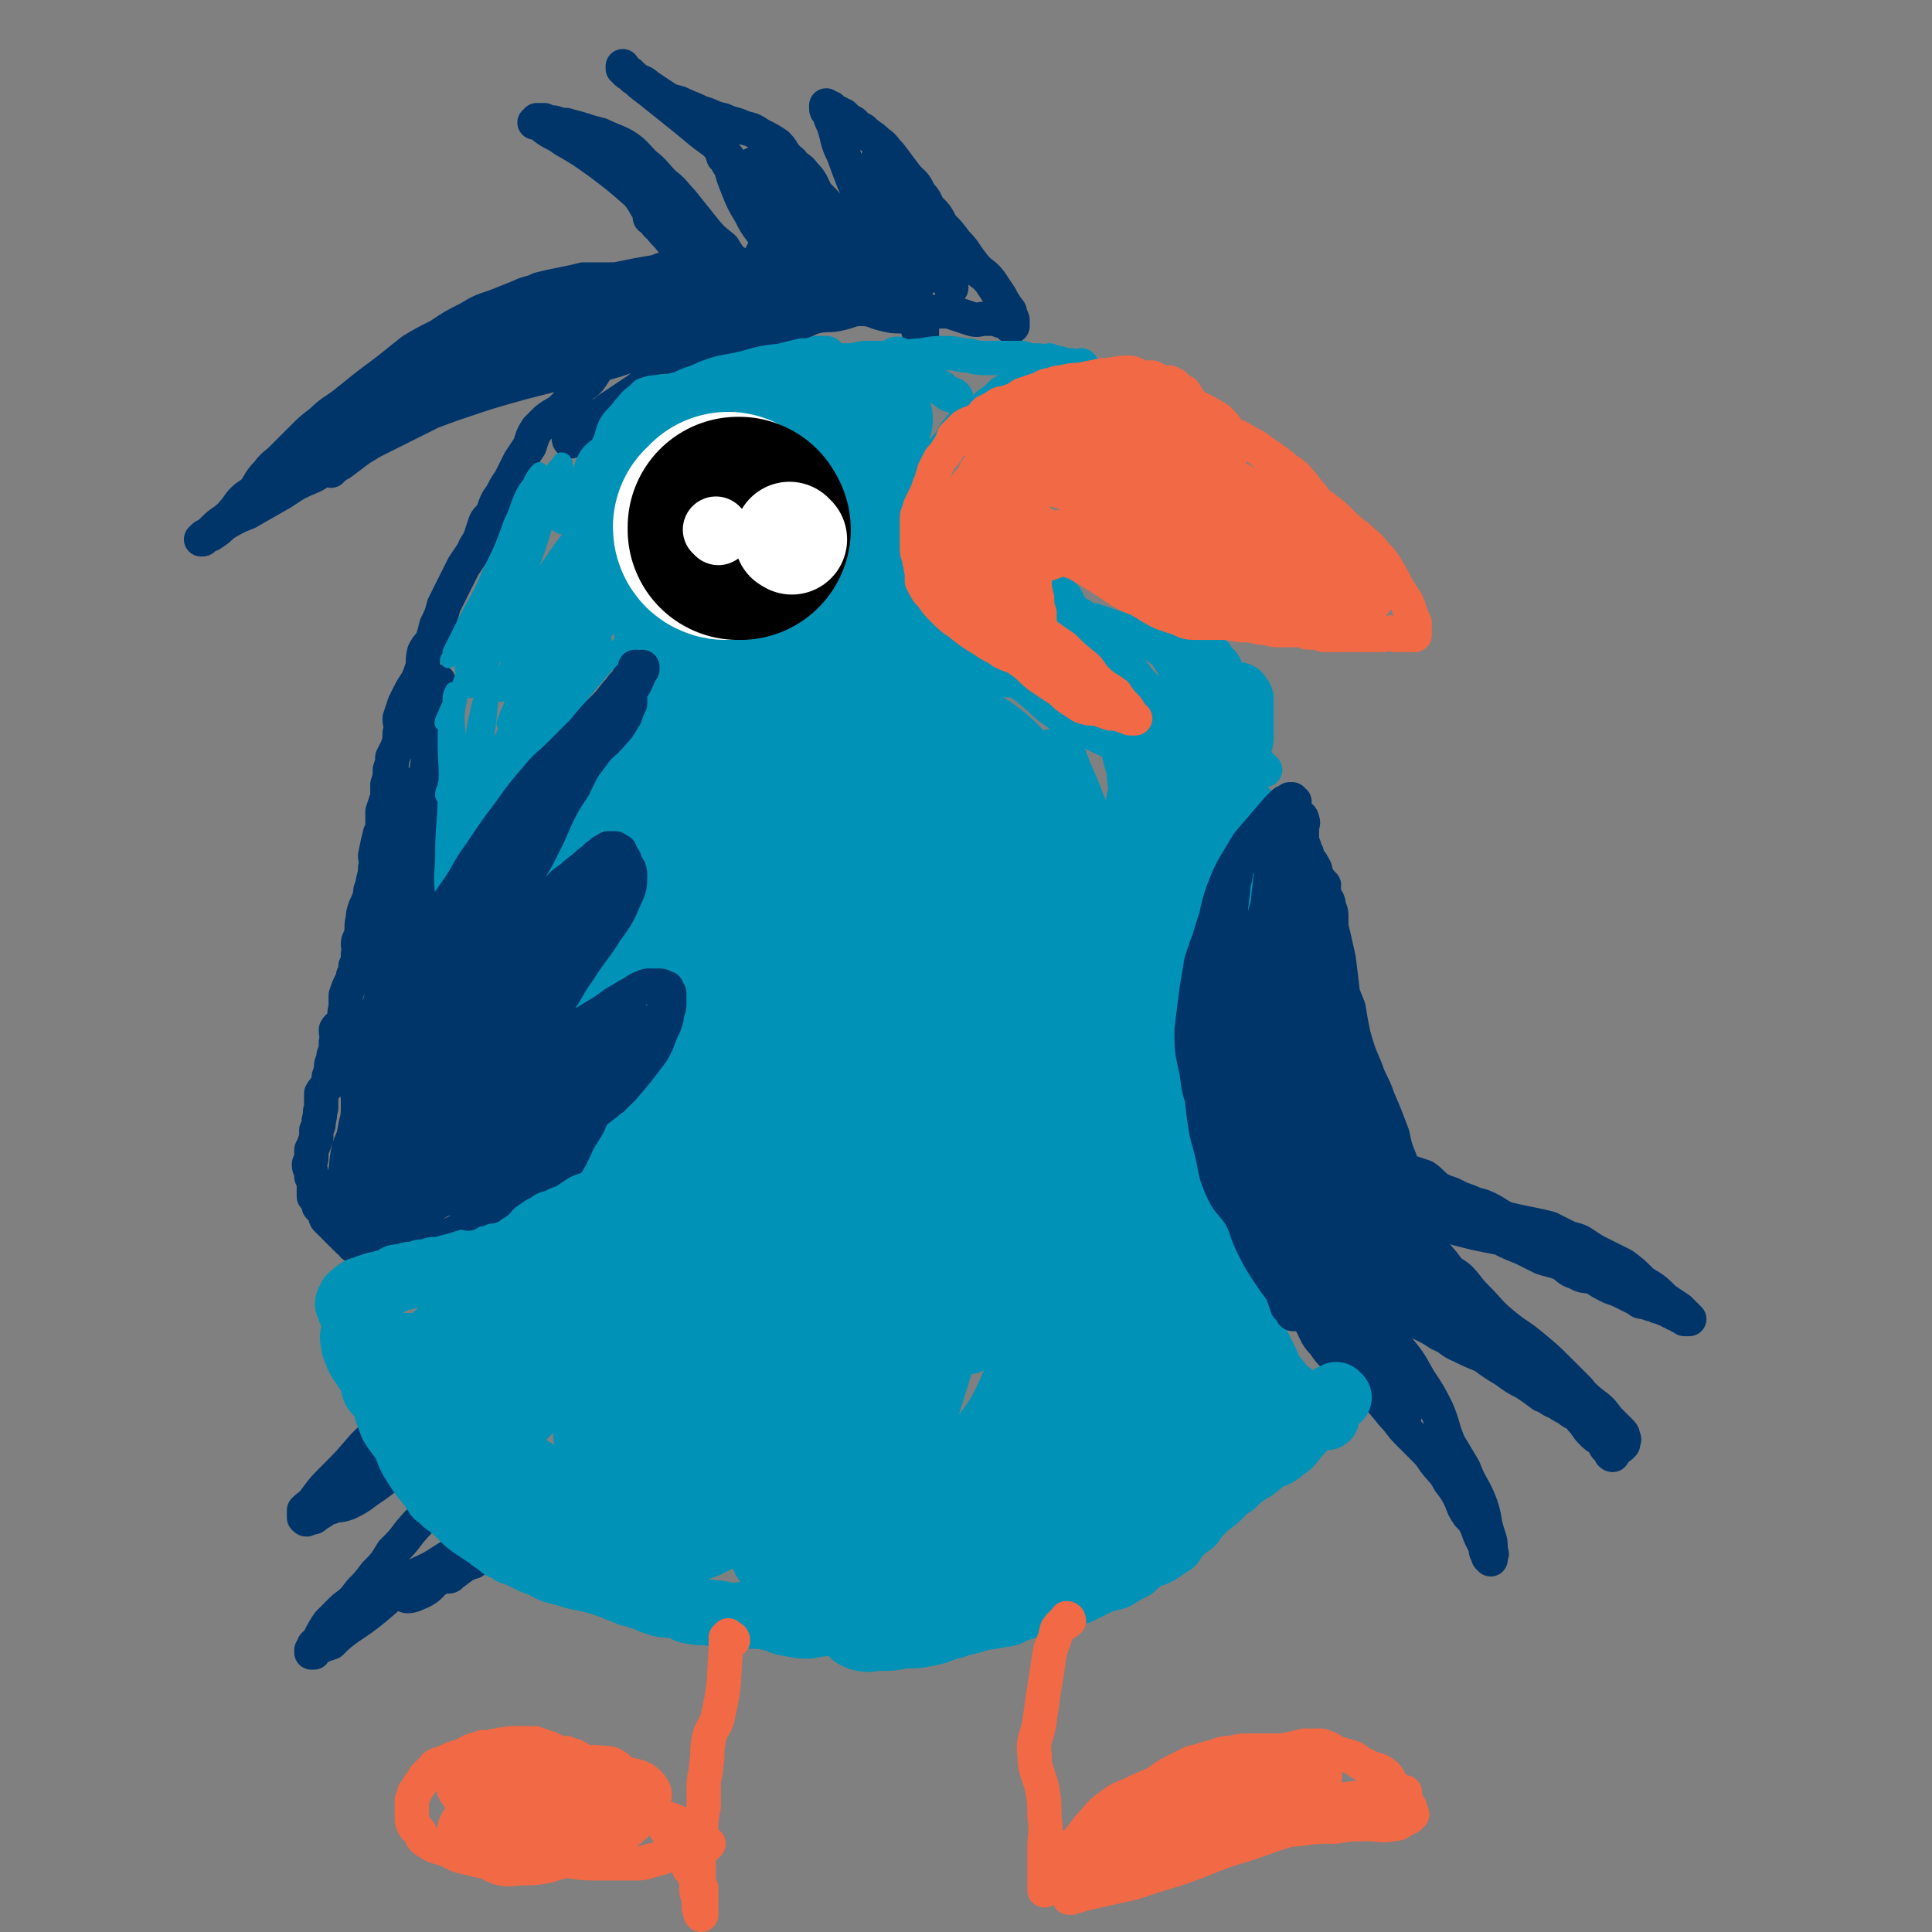 <svg viewBox='0 0 788 788' version='1.1' xmlns='http://www.w3.org/2000/svg' xmlns:xlink='http://www.w3.org/1999/xlink'><rect x="0" y="0" width="788" height="788" fill="#808080" stroke="none"/><g fill='none' stroke='#00356A' stroke-width='14' stroke-linecap='round' stroke-linejoin='round'><path d='M280,122c0,-1 -1,-1 -1,-1 0,0 0,0 0,0 0,0 0,0 0,0 0,0 0,0 0,0 0,0 0,0 0,0 -1,0 -1,0 -1,0 0,0 0,0 0,0 0,0 0,0 -1,0 0,0 0,0 -1,1 0,0 0,0 0,0 -1,0 -1,0 -2,1 0,0 0,0 -1,1 -4,3 -4,3 -8,6 -4,3 -4,3 -9,6 -3,2 -3,2 -5,5 -3,3 -3,3 -6,6 -2,4 -2,4 -4,7 -2,3 -3,2 -5,5 -3,3 -3,4 -6,7 -3,3 -3,2 -7,5 -2,2 -2,2 -4,4 -2,3 -2,4 -3,7 -2,3 -2,3 -4,6 -2,4 -2,4 -4,8 -3,4 -2,4 -5,8 -1,2 -1,2 -2,5 -1,2 -2,2 -3,4 -1,3 -1,3 -2,6 -1,3 -2,3 -3,6 -2,3 -2,3 -4,6 -2,4 -2,4 -4,8 -2,4 -2,4 -4,8 -1,4 -1,4 -3,8 -1,4 -1,4 -2,7 -2,2 -2,2 -3,4 -1,4 0,4 -1,7 -1,3 -1,3 -2,5 -2,3 -2,3 -3,5 -1,2 -1,2 -2,4 -1,3 -1,3 -2,6 0,3 1,3 0,6 0,3 0,3 -1,6 -1,2 -1,2 -2,4 0,2 0,2 -1,5 0,3 0,3 -1,6 0,3 0,3 0,5 -1,3 -1,3 -2,6 0,3 0,3 0,5 0,2 0,2 -1,4 -1,4 -1,4 -2,9 0,2 1,2 0,5 0,4 -1,4 -1,7 -1,2 -1,2 -1,4 -1,3 -1,3 -2,5 -1,3 -1,3 -1,5 -1,3 0,3 -1,7 0,1 -1,1 -1,3 0,2 1,2 0,4 0,3 0,3 -1,5 0,2 0,2 -1,4 0,1 0,1 -1,3 -1,2 -1,2 -2,5 0,1 0,1 0,2 0,2 0,2 0,3 -1,3 0,3 -1,6 -1,2 -2,1 -3,3 0,3 1,3 0,5 0,2 0,2 0,4 -1,1 -1,1 -1,3 -1,2 -1,2 -1,5 -1,2 -1,2 -1,4 -1,3 -2,3 -3,5 0,3 0,3 0,6 -1,2 0,2 -1,5 0,2 0,2 -1,4 0,2 0,2 0,3 -1,3 -1,3 -2,5 0,2 0,2 0,3 0,2 -1,2 -1,3 0,2 1,2 1,4 0,1 0,1 0,1 1,1 0,1 1,2 0,1 0,1 0,2 0,1 0,1 0,2 0,1 0,1 0,2 1,1 1,1 1,1 1,2 1,2 1,3 1,1 1,1 2,2 1,1 0,1 1,3 1,1 1,1 2,2 1,1 1,1 2,2 1,1 1,1 1,1 1,1 1,1 2,2 0,0 0,0 1,1 1,0 1,0 1,1 1,0 1,0 2,0 1,1 1,1 1,1 1,1 1,1 2,1 0,0 0,0 1,1 1,0 1,0 1,0 1,1 1,1 2,1 1,0 1,0 1,0 1,0 1,0 2,0 0,0 0,0 1,0 1,0 1,0 1,0 2,0 2,0 3,-1 2,0 2,0 4,0 1,0 1,0 3,-1 2,0 2,0 3,-1 2,0 2,0 4,-1 1,0 1,0 3,0 2,-1 2,-1 3,-1 2,-1 2,-1 4,-1 2,-1 2,-1 4,-2 2,-1 2,-1 4,-2 2,0 2,0 4,0 2,-1 2,-1 4,-2 2,0 2,0 3,-1 2,0 2,0 3,-1 1,0 1,0 2,-1 1,0 1,0 3,-1 1,0 1,0 3,-1 1,-1 1,-1 2,-1 2,-1 2,-1 4,-1 1,-1 1,-1 2,-2 2,0 2,0 3,-2 1,-1 1,-1 2,-2 1,-1 1,-1 2,-2 1,-1 1,-1 1,-2 1,-1 1,-1 2,-2 0,-1 0,-1 1,-2 1,-1 1,-1 2,-3 1,-1 1,-1 1,-2 1,-1 1,-1 2,-3 0,-1 0,-1 1,-2 1,-1 1,-1 2,-2 0,-1 0,-1 1,-3 0,-1 1,-1 1,-3 1,-2 1,-2 2,-4 1,-2 1,-2 1,-5 1,-2 1,-2 2,-4 1,-2 1,-2 1,-5 1,-2 1,-2 2,-4 1,-2 1,-2 1,-4 1,-2 1,-2 2,-4 1,-2 0,-2 1,-4 1,-3 1,-3 2,-5 1,-3 1,-3 2,-6 0,-2 0,-2 1,-4 0,-1 0,-1 0,-2 0,-1 0,-1 0,-2 0,0 0,0 0,-1 0,0 0,0 0,-1 -1,-1 -1,-1 -1,-1 0,-1 0,-1 -1,-1 -1,0 -1,0 -2,0 -1,0 -1,0 -1,0 -1,1 -1,1 -3,2 -1,1 -2,1 -3,2 -2,3 -3,3 -4,6 -2,3 -2,3 -3,7 -2,3 -3,3 -4,6 -1,3 0,4 -1,7 -1,3 -2,2 -3,5 -1,1 -1,1 -2,2 0,2 0,2 -1,4 0,1 -1,0 -1,1 -1,1 -1,2 -2,3 0,1 0,1 -1,1 0,1 0,1 0,1 -1,0 -1,0 -1,0 0,0 0,0 0,0 0,0 0,0 -1,0 0,0 0,0 0,-1 -1,0 -1,0 -1,0 -1,-1 -1,-1 -1,-2 0,0 0,0 0,-1 -1,-1 -1,-1 -1,-2 -1,-2 -1,-2 -1,-3 -1,-2 -1,-2 -1,-3 0,-2 0,-2 0,-4 0,-1 0,-1 0,-3 1,-4 0,-5 1,-8 1,-4 2,-3 3,-6 1,-3 1,-4 3,-7 2,-3 2,-3 4,-6 2,-2 2,-2 3,-5 2,-2 1,-2 2,-4 2,-2 2,-2 3,-4 1,-2 0,-2 1,-4 1,-2 2,-1 3,-3 0,-1 -1,-1 -1,-1 0,-1 1,-2 0,-2 0,-1 0,0 0,0 -1,0 -1,-1 -2,-1 -1,0 -2,0 -3,0 -1,0 -1,-1 -2,-1 -1,-1 -1,-1 -2,0 -1,0 -1,0 -2,0 -2,1 -3,1 -5,2 -2,1 -2,0 -5,2 -2,2 -1,2 -3,4 -2,2 -1,2 -3,4 -2,3 -2,3 -4,5 -1,2 -1,2 -2,4 -1,2 -1,2 -2,4 -1,2 -1,2 -2,4 0,1 0,0 0,1 0,0 0,0 0,1 0,0 -1,0 -1,0 0,0 0,1 0,1 0,0 0,-1 1,-1 0,0 0,0 0,0 -1,0 -1,0 -1,0 -1,-1 -1,-1 -1,-2 0,-1 0,-1 0,-3 0,-1 0,-1 0,-2 0,-3 0,-3 0,-5 0,-3 -1,-3 0,-6 0,-4 0,-4 1,-8 1,-5 1,-5 2,-10 1,-4 1,-4 2,-8 1,-3 1,-3 2,-6 2,-5 2,-5 5,-10 2,-5 2,-5 4,-9 3,-5 4,-4 6,-9 2,-3 1,-4 3,-7 1,-4 2,-4 4,-8 1,-3 0,-4 1,-7 3,-3 4,-2 6,-5 3,-3 2,-4 4,-7 1,-1 1,-1 2,-3 0,-1 0,-1 0,-2 0,-1 1,0 1,-1 0,0 0,0 0,0 0,0 0,0 0,0 0,0 0,0 0,0 0,0 0,0 -1,0 0,1 0,0 0,0 -1,1 -1,1 -2,2 -1,1 -1,0 -2,1 -2,2 -1,2 -3,3 -2,2 -2,2 -4,4 -3,3 -3,2 -6,5 -3,4 -3,4 -6,7 -3,6 -2,6 -5,12 -2,4 -2,4 -5,8 -2,5 -2,5 -4,9 -2,6 -2,6 -4,12 -2,5 -2,4 -5,9 -1,4 -1,4 -3,8 -2,4 -2,4 -5,8 -1,4 -2,4 -3,7 -2,3 -1,3 -2,6 -1,3 -1,3 -2,6 -1,2 -1,2 -2,3 0,1 0,1 -1,2 0,0 0,0 0,0 -1,0 0,1 -1,1 0,0 0,0 -1,0 0,-1 0,-1 -1,-1 0,-1 0,-1 -1,-2 0,-1 0,-1 -1,-3 0,-3 0,-3 -1,-6 -2,-5 -2,-5 -3,-11 -1,-6 0,-6 0,-13 0,-5 -1,-5 -1,-9 0,-5 1,-5 1,-10 0,-6 -1,-6 0,-12 0,-5 1,-5 1,-10 1,-5 1,-5 2,-9 0,-5 0,-5 1,-9 0,-3 0,-3 0,-6 0,-4 0,-4 0,-8 0,-3 0,-3 1,-6 0,-2 1,-2 2,-4 1,-2 0,-2 0,-3 0,-1 0,-1 0,-2 0,0 1,0 1,0 0,-1 0,-1 -1,-1 0,0 0,0 0,0 0,0 0,0 0,0 0,0 0,0 0,-1 0,0 1,0 1,0 0,0 0,0 0,0 0,0 0,0 0,0 -1,0 -1,0 -1,0 0,1 0,1 0,1 0,2 -1,1 -1,3 -1,3 -1,3 -1,6 -1,6 -1,6 -1,12 -1,9 0,9 0,19 -1,8 -1,8 -2,17 -1,9 -1,9 -1,19 -1,8 0,8 -1,16 -1,8 -2,8 -3,16 -1,8 -1,8 -2,15 -1,8 -1,8 -1,16 1,8 2,8 2,15 0,7 0,7 -1,14 -1,4 -2,4 -2,9 -1,4 -1,4 -2,8 0,4 0,4 -1,7 -1,2 -2,2 -3,5 0,1 0,1 -1,2 0,0 0,0 0,0 -1,-2 0,-3 0,-5 0,-6 0,-6 0,-11 -1,-8 -2,-8 -2,-15 0,-9 0,-9 0,-18 1,-10 2,-10 3,-19 0,-9 -1,-9 -1,-18 0,-7 0,-7 -1,-14 0,-5 0,-5 0,-10 1,-5 1,-5 2,-11 0,-4 0,-4 1,-8 1,-3 1,-2 2,-5 0,-1 0,-1 0,-2 0,-1 0,-1 1,-2 0,-1 0,-1 0,-3 1,-1 1,-1 1,-3 0,-1 0,-1 1,-2 0,-2 0,-2 0,-3 1,-1 0,-2 1,-3 0,-1 0,-1 0,-2 0,-1 0,-1 1,-2 0,0 -1,0 0,-1 0,0 0,-1 0,-1 1,1 1,1 1,2 1,4 1,4 1,7 0,7 0,7 -1,13 -1,11 -1,11 -3,21 -1,8 -1,8 -3,17 -3,17 -3,17 -7,33 -1,8 -2,7 -4,15 -1,6 -1,6 -2,12 -1,6 -1,6 -2,11 0,4 0,4 -1,8 0,3 0,3 -1,7 0,3 -1,3 -1,6 0,1 1,0 2,1 0,2 -1,3 -1,5 0,0 0,0 0,1 0,0 0,0 0,1 0,0 0,0 0,0 0,1 0,0 0,0 0,1 0,1 0,1 0,0 0,0 0,-1 1,-2 1,-2 2,-4 1,-6 1,-6 2,-11 3,-10 2,-10 5,-20 2,-11 3,-11 6,-21 2,-10 2,-10 4,-20 0,-1 0,-1 0,-2 0,0 0,-1 0,0 -1,2 -1,2 -2,5 -1,7 -1,7 -2,15 -1,11 0,11 0,22 0,8 -1,8 0,17 0,5 0,5 1,11 0,1 0,3 1,2 1,0 2,-2 2,-4 2,-5 1,-5 2,-10 3,-9 3,-9 6,-18 3,-11 3,-11 6,-22 2,-8 3,-8 5,-16 2,-5 1,-5 3,-9 0,-1 2,-2 1,-2 -1,3 -3,4 -5,8 -4,7 -4,7 -7,15 -3,10 -3,10 -6,21 -2,8 -2,8 -4,17 -1,4 -1,4 -1,8 0,1 0,2 0,2 1,-1 1,-2 3,-5 2,-5 3,-5 5,-11 5,-11 4,-12 9,-23 5,-13 6,-12 11,-25 4,-8 4,-8 7,-16 1,-2 2,-3 2,-5 0,0 -2,0 -3,1 -4,4 -3,5 -6,10 -5,7 -6,7 -9,15 -4,10 -3,10 -6,20 -2,8 -2,8 -3,15 -1,4 -1,4 -1,8 0,1 0,2 1,2 2,-2 3,-3 5,-6 5,-7 5,-7 9,-13 5,-8 6,-8 10,-17 4,-8 4,-8 8,-17 2,-6 2,-6 4,-11 1,-2 1,-4 1,-4 1,0 1,1 1,2 -1,4 -2,4 -4,8 -3,6 -2,6 -5,13 -4,7 -4,7 -7,14 -2,4 -3,4 -4,9 -1,1 -1,2 -1,3 1,0 1,-1 2,-1 3,-4 3,-4 6,-9 5,-7 5,-7 10,-14 5,-7 4,-7 9,-15 3,-6 3,-7 6,-13 2,-2 2,-3 3,-5 0,0 -1,0 -1,0 -2,4 -1,5 -3,10 -3,6 -4,6 -7,12 -4,8 -3,8 -7,15 -3,6 -3,6 -6,12 -1,2 -2,2 -3,4 0,0 0,1 1,1 0,-1 0,-1 1,-2 3,-5 4,-5 7,-10 3,-7 3,-7 7,-14 2,-4 2,-5 4,-9 1,-1 3,-3 2,-2 -2,5 -4,7 -7,14 -4,7 -4,7 -7,15 -4,6 -4,6 -7,13 -3,5 -3,5 -6,11 -1,4 -1,4 -1,9 -1,1 -1,1 -1,2 0,1 0,1 1,1 1,1 1,1 3,1 1,0 1,0 2,0 2,-1 2,-1 4,-1 0,-1 1,0 1,0 1,0 1,0 2,0 2,1 1,2 3,2 1,0 1,0 2,-1 3,-1 3,-1 5,-3 4,-4 3,-5 6,-9 3,-5 3,-5 7,-10 3,-4 4,-3 7,-7 2,-2 2,-2 4,-4 1,-1 2,-1 2,-2 0,0 0,-2 0,-2 -1,1 -1,3 -3,5 -3,4 -4,4 -8,9 -4,6 -4,6 -8,12 -4,5 -4,6 -7,12 -3,4 -3,4 -5,9 -2,3 -2,3 -3,6 0,0 0,1 0,1 -1,0 -1,-1 0,-1 1,-2 1,-2 2,-5 2,-4 3,-4 5,-8 3,-4 2,-4 5,-8 1,-3 1,-3 3,-6 1,-1 2,-2 2,-2 0,0 -1,2 -3,3 -3,4 -2,4 -6,8 -5,6 -5,6 -10,11 -7,6 -7,6 -14,11 -5,3 -6,3 -11,5 -4,2 -4,2 -7,3 -3,1 -3,2 -6,2 -2,0 -2,0 -4,0 -1,-1 -2,-1 -2,-2 -1,-3 -1,-3 -1,-5 0,-2 -1,-2 -1,-4 0,-3 1,-3 1,-7 0,-1 0,-1 0,-3 0,-1 0,-1 0,-3 0,-1 0,-1 -1,-2 0,0 0,0 -1,0 0,-1 0,-1 0,0 -1,1 -1,1 -2,2 0,3 -1,4 -1,7 1,4 0,5 3,8 2,3 3,3 8,4 3,1 4,1 7,0 4,-1 5,-1 8,-4 4,-4 5,-4 6,-10 2,-7 1,-8 0,-15 0,-6 1,-7 -2,-12 -2,-3 -3,-2 -6,-3 -4,-1 -4,-1 -8,0 -3,1 -4,1 -7,3 -4,4 -4,5 -7,10 -3,6 -3,6 -4,13 -1,6 0,6 0,12 1,4 0,6 3,8 2,2 4,1 7,0 5,-2 4,-3 8,-6 5,-5 6,-4 10,-10 4,-7 3,-7 4,-15 2,-5 3,-5 2,-10 -1,-4 -2,-4 -5,-6 -2,-2 -3,-3 -7,-2 -4,0 -5,0 -9,2 -6,3 -6,3 -10,8 -6,6 -6,6 -10,15 -4,8 -4,8 -5,17 -1,7 -1,8 1,14 2,4 3,5 8,7 5,2 6,3 11,2 7,-2 7,-4 13,-9 8,-7 8,-7 14,-15 7,-9 7,-9 11,-19 3,-7 4,-8 4,-15 0,-5 -1,-6 -4,-10 -2,-3 -3,-2 -7,-3 -5,-1 -6,-1 -11,0 -6,1 -6,2 -12,5 -6,3 -7,1 -11,5 -5,5 -5,6 -8,12 -4,6 -5,6 -6,14 -1,7 -1,7 0,14 1,6 1,6 4,11 3,4 3,5 8,7 5,1 6,1 11,-1 6,-1 6,-2 12,-6 7,-3 8,-2 14,-7 6,-4 6,-5 10,-11 4,-6 3,-7 5,-14 2,-5 1,-5 2,-11 0,-4 0,-4 0,-8 -1,-3 -1,-3 -3,-6 -1,-1 -1,-1 -3,-2 -3,0 -4,-1 -6,1 -5,2 -6,2 -10,6 -6,6 -6,6 -10,14 -4,8 -4,8 -5,17 -1,6 -2,7 1,12 2,4 4,4 8,5 4,0 5,0 9,-2 5,-3 5,-4 9,-10 5,-8 5,-8 9,-16 3,-8 3,-8 5,-16 1,-5 2,-5 2,-10 -1,-2 -1,-4 -3,-4 -2,-1 -3,0 -6,2 -4,4 -5,4 -8,9 -6,8 -5,9 -10,18 -4,8 -5,8 -7,16 -2,4 -2,6 0,9 1,3 3,3 6,3 4,0 5,-1 9,-4 5,-4 5,-4 9,-10 4,-7 3,-7 6,-15 3,-6 4,-5 5,-11 1,-5 0,-5 0,-10 -1,-1 -1,-2 -2,-2 -1,0 -2,0 -3,1 -4,4 -4,5 -6,9 -4,7 -4,7 -6,14 -2,7 -2,7 -3,14 0,4 0,4 1,8 1,2 1,2 2,2 1,1 2,1 3,1 2,-1 2,-1 4,-2 2,-2 1,-2 3,-4 3,-3 3,-3 6,-7 2,-3 2,-4 4,-7 1,-2 1,-2 2,-4 0,-1 0,-1 1,-2 1,-2 0,-2 1,-3 1,-1 1,-1 2,-2 1,-2 1,-2 2,-4 1,-1 1,-1 2,-3 1,0 1,0 1,-1 1,0 1,-1 1,-1 0,0 0,1 0,1 -1,2 -1,2 -2,4 -3,4 -3,4 -6,9 -3,6 -3,6 -6,12 -3,6 -3,5 -6,11 -1,2 0,2 -1,4 0,1 -1,1 0,2 0,1 1,1 2,0 3,-1 3,-2 6,-4 3,-3 3,-3 7,-6 4,-4 5,-3 8,-7 4,-5 4,-5 7,-11 3,-6 2,-6 5,-12 2,-6 2,-5 4,-11 1,-2 1,-2 2,-4 0,-1 0,-1 0,-2 0,0 -1,0 -1,0 -1,0 -1,1 -2,2 -3,2 -4,2 -7,5 -6,6 -6,6 -11,13 -5,6 -4,6 -8,13 -3,4 -3,4 -5,8 -1,3 -1,4 -2,7 0,0 1,0 1,0 1,-1 1,-1 2,-3 2,-2 2,-3 3,-5 3,-6 3,-6 7,-11 5,-7 5,-7 10,-14 5,-6 5,-7 8,-13 3,-6 3,-7 6,-13 2,-5 3,-5 5,-11 2,-4 1,-4 3,-8 1,-2 1,-2 2,-4 1,-1 0,-1 1,-1 0,-1 0,-1 0,-1 0,0 -1,0 -1,1 0,1 0,1 0,2 -2,4 -2,4 -3,8 -3,6 -2,7 -5,13 -2,5 -2,5 -6,10 -3,5 -3,5 -7,9 -4,5 -4,5 -8,10 -3,4 -3,4 -6,8 -1,3 -1,3 -3,6 -1,3 -1,3 -2,6 -1,2 -1,2 -2,4 0,1 -1,1 -1,2 -1,1 -1,0 -2,1 -2,2 -2,2 -3,3 -1,1 -1,1 -2,1 -1,1 -1,1 -2,1 -1,1 -1,1 -2,1 -1,0 -1,0 -2,0 -2,0 -2,0 -3,0 -1,0 -1,0 -2,0 -1,-1 -1,-1 -2,-2 -1,-1 -1,-1 -1,-3 -1,-3 0,-3 0,-5 1,-5 2,-5 3,-10 2,-8 2,-8 5,-16 2,-7 2,-7 5,-13 2,-6 2,-6 5,-12 1,-4 1,-4 2,-9 1,-4 1,-4 2,-8 2,-4 2,-4 3,-9 2,-4 2,-4 4,-7 1,-2 1,-2 3,-4 2,-2 2,-2 4,-4 1,-3 1,-3 1,-6 1,-1 0,-1 0,-2 0,-1 0,-1 1,-1 0,-1 0,-1 0,-1 0,0 1,0 1,0 -1,1 -1,0 -2,1 -2,1 -2,1 -3,3 -4,4 -4,5 -7,10 -4,6 -4,6 -7,12 -3,7 -3,7 -7,14 -2,6 -2,6 -5,12 -1,5 -1,5 -2,9 -1,2 -1,2 -1,3 0,0 0,1 1,1 0,0 1,-1 2,-2 3,-4 2,-5 5,-10 3,-7 3,-7 7,-14 3,-6 2,-6 6,-12 1,-4 1,-4 3,-7 1,-1 1,-2 1,-2 0,0 -1,1 -1,2 -3,3 -3,3 -5,7 -4,7 -4,7 -8,14 -5,9 -5,9 -10,17 -4,7 -4,8 -8,15 -4,6 -5,6 -9,12 -3,5 -2,5 -5,10 -2,3 -1,4 -3,7 -2,2 -2,1 -4,3 -1,2 -1,2 -2,4 -1,2 0,2 -1,4 -1,2 -2,2 -3,4 -1,2 -1,3 -2,5 -1,3 -1,3 -3,5 -2,1 -3,0 -4,2 -2,1 -1,2 -3,4 -1,2 -1,2 -2,4 -1,1 -1,1 -2,2 -1,1 -1,1 -3,1 -1,1 -1,1 -2,1 -1,0 -1,0 -1,0 -1,0 -1,0 -1,0 -1,0 0,1 -1,1 -1,0 -1,0 -2,0 0,0 0,0 0,-1 0,0 0,0 0,-1 -1,-2 -1,-1 -2,-3 0,-3 0,-4 0,-7 0,-3 1,-3 1,-5 0,-4 -1,-4 0,-8 1,-3 1,-3 2,-7 2,-5 2,-5 4,-10 1,-5 2,-5 3,-10 2,-5 1,-5 2,-10 1,-5 2,-5 2,-9 1,-5 1,-5 1,-11 1,-4 2,-4 2,-9 1,-5 1,-5 2,-10 0,-4 0,-4 0,-8 0,-3 0,-3 -1,-6 0,-1 1,-2 1,-2 0,0 -1,0 -1,1 0,2 0,2 -1,4 -1,7 0,7 -2,13 -2,9 -3,9 -5,19 -3,10 -2,10 -3,21 -1,8 -1,8 -2,16 0,4 0,4 0,8 0,0 0,1 1,1 0,-1 0,-1 0,-2 0,-3 0,-3 0,-7 -1,-3 -1,-3 -2,-7 0,-5 0,-5 0,-9 0,-4 -1,-4 -1,-7 '/><path d='M233,180c-1,0 -1,-1 -1,-1 0,0 0,0 0,0 1,0 1,0 1,-1 1,0 0,0 1,0 0,0 0,0 0,0 1,-1 1,-1 1,-2 1,0 1,0 2,-1 6,-4 6,-4 11,-8 6,-4 6,-4 12,-8 4,-3 4,-3 9,-6 5,-3 5,-3 11,-5 5,-2 5,-2 10,-4 6,-1 6,-1 11,-3 4,-2 4,-2 8,-4 4,-1 4,-1 9,-3 3,-1 3,-1 7,-2 4,-1 4,-2 8,-3 5,-1 5,0 9,-1 5,-1 5,-2 9,-2 5,0 5,1 9,2 4,1 4,1 8,1 5,0 5,0 9,-1 3,0 3,-1 7,-1 3,0 3,0 6,1 3,1 3,1 6,2 3,1 3,0 6,0 2,0 2,0 4,0 2,1 2,1 4,1 1,1 1,1 2,2 0,0 0,0 1,0 0,0 0,0 0,-1 0,0 0,0 0,-1 0,-1 0,-1 -1,-2 0,-2 0,-2 -1,-3 -2,-3 -2,-3 -3,-5 -2,-3 -2,-3 -4,-6 -3,-4 -4,-3 -7,-7 -4,-5 -3,-5 -7,-9 -3,-4 -3,-4 -6,-7 -2,-4 -2,-4 -5,-7 -2,-3 -1,-3 -4,-6 -2,-5 -3,-4 -6,-8 -3,-4 -3,-4 -6,-8 -3,-3 -2,-3 -5,-5 -3,-3 -3,-2 -6,-5 -2,-1 -2,-1 -4,-3 -2,-1 -2,-1 -4,-3 -1,0 -1,0 -2,-1 -1,0 -1,0 -2,-1 -1,0 -1,0 -1,-1 -1,0 -1,0 -1,0 0,0 0,0 -1,-1 0,0 0,0 0,0 0,0 0,0 0,1 0,1 0,1 1,2 1,3 1,3 2,5 2,6 1,6 4,12 4,11 4,11 9,22 3,7 4,7 7,13 3,6 3,6 5,11 3,6 3,6 6,12 1,5 1,5 2,10 1,2 1,2 2,5 0,1 0,2 0,2 0,1 1,0 1,0 0,0 0,0 0,0 0,-1 0,0 0,-1 0,-1 0,-1 0,-1 0,-3 0,-3 0,-6 -1,-5 -2,-6 -3,-11 -3,-7 -3,-7 -6,-15 -2,-4 -1,-5 -3,-9 -2,-5 -3,-5 -4,-9 -2,-5 -2,-5 -3,-9 0,-1 0,-1 0,-1 1,0 1,-1 2,0 2,2 2,2 4,6 4,5 4,5 8,11 4,6 5,6 10,13 3,4 3,4 6,8 0,1 0,1 1,3 0,0 0,1 0,0 0,0 0,-1 0,-3 -2,-5 -3,-4 -5,-9 -3,-6 -3,-6 -6,-12 -1,-3 -1,-4 -2,-8 0,-1 0,-1 0,-2 -1,0 -1,0 -1,1 1,2 0,2 1,5 1,4 2,4 4,7 2,4 2,4 4,7 1,1 1,1 2,2 0,0 0,1 0,1 -1,-1 -1,-1 -2,-2 -3,-4 -3,-5 -6,-9 -4,-7 -3,-7 -7,-13 -4,-6 -4,-6 -8,-12 -1,-3 -2,-3 -4,-5 0,0 1,0 1,1 1,2 1,2 1,4 2,5 2,5 3,9 3,6 3,6 6,12 2,5 2,4 4,9 2,4 2,4 4,7 0,2 0,2 1,4 0,1 0,1 0,1 0,0 0,1 0,1 0,0 0,0 0,0 0,-1 0,-1 0,-1 -1,0 0,1 -1,1 0,0 0,0 -1,0 -1,1 0,1 -1,2 0,0 0,0 -1,0 -1,1 -1,1 -1,1 -1,1 -1,2 -2,2 -1,1 -1,1 -2,2 -1,1 -1,1 -1,2 -2,1 -2,1 -3,2 -1,0 -1,0 -2,0 0,1 -1,1 -1,0 -1,0 0,0 -1,0 -1,-1 -1,-1 -1,-2 -1,-2 -1,-2 -2,-3 0,-2 -1,-1 -1,-3 -1,-2 -1,-2 -2,-4 -2,-3 -2,-3 -4,-5 -2,-4 -3,-4 -5,-8 -3,-6 -3,-6 -6,-12 -3,-4 -3,-4 -7,-8 -2,-4 -2,-5 -5,-8 -2,-3 -3,-2 -5,-5 -4,-3 -3,-4 -6,-7 -3,-2 -3,-2 -7,-4 -3,-2 -3,-2 -7,-3 -4,-2 -4,-1 -8,-3 -5,-1 -5,-2 -9,-3 -4,-2 -5,-2 -9,-4 -4,-1 -4,-1 -7,-3 -3,-2 -3,-2 -6,-4 -2,-2 -2,-1 -5,-3 -1,0 -1,-1 -2,-2 -1,0 -1,0 -2,-1 0,-1 0,-1 -1,-1 0,0 0,0 0,0 0,-1 0,-1 0,-1 0,0 0,0 0,1 0,0 1,0 1,1 1,1 1,1 3,2 3,3 3,3 7,6 5,4 5,4 10,8 5,4 5,4 11,9 5,4 5,3 9,8 4,5 4,5 7,11 4,6 4,6 8,13 2,4 2,4 5,9 2,5 2,4 4,9 2,4 2,4 4,8 1,4 1,4 2,7 1,3 1,3 1,6 1,2 1,2 1,4 0,0 0,0 0,0 0,0 0,0 0,-1 0,-1 0,-1 0,-1 -1,-3 0,-3 -1,-6 -2,-4 -2,-3 -3,-7 -2,-4 -2,-4 -4,-8 -2,-3 -2,-3 -4,-5 -2,-3 -2,-3 -4,-6 -3,-4 -3,-4 -5,-8 -3,-5 -3,-5 -5,-10 -2,-5 -2,-5 -3,-9 -1,-1 -1,-1 -2,-3 0,-1 -1,-1 -1,-1 0,-1 -1,-2 0,-1 0,0 1,1 2,3 3,4 3,4 6,9 4,6 4,6 8,12 5,7 5,7 10,13 2,2 2,2 3,4 1,1 1,1 1,1 0,0 0,0 0,-1 -1,-1 -1,-1 -2,-3 -2,-4 -2,-4 -4,-8 -2,-5 -1,-5 -3,-10 -1,-2 -2,-1 -3,-3 -1,-1 -1,-2 -1,-2 0,0 1,0 1,0 2,3 2,3 4,7 3,4 2,4 6,9 2,3 2,3 5,6 2,2 2,2 4,4 0,0 0,1 0,1 0,1 0,1 0,1 -1,-1 -1,-1 -2,-2 -2,-2 -2,-2 -4,-4 -2,-2 -2,-2 -4,-3 -1,-1 -1,-1 -2,-2 -1,-1 -1,-1 -2,-1 0,0 0,0 -1,0 0,0 0,0 -1,1 0,0 0,0 -1,1 0,1 0,1 -1,2 -1,1 -1,1 -2,3 -1,2 -1,2 -2,4 0,1 0,1 -1,2 0,1 0,1 0,2 -1,1 0,1 -1,1 0,1 0,1 -1,1 0,0 0,-1 -1,-1 -1,0 -1,0 -2,-1 -2,-1 -2,0 -4,-2 -3,-2 -3,-3 -5,-6 -5,-4 -5,-4 -9,-9 -4,-5 -4,-5 -8,-10 -3,-3 -3,-4 -7,-7 -4,-4 -4,-5 -8,-8 -4,-4 -4,-5 -9,-8 -4,-2 -5,-2 -9,-4 -4,-1 -4,-1 -7,-2 -3,-1 -4,-1 -7,-2 -2,0 -2,0 -5,-1 -2,0 -2,0 -4,-1 -1,0 -1,0 -2,0 -1,0 -1,0 -1,0 0,0 0,1 0,1 -1,0 -1,0 -1,0 0,0 1,-1 1,0 0,0 0,0 1,0 1,1 1,1 2,2 4,3 4,2 8,5 7,4 7,4 14,9 8,6 8,6 16,13 4,5 3,6 8,11 5,6 5,6 11,12 4,4 4,4 7,8 3,4 3,4 5,8 2,4 2,4 3,7 0,1 0,1 1,2 0,1 0,2 0,2 0,-1 -1,-2 -1,-3 -1,-2 -1,-3 -2,-5 -2,-4 -2,-4 -5,-7 -3,-5 -3,-5 -7,-9 -4,-5 -4,-4 -8,-9 -2,-2 -2,-2 -4,-5 -1,-1 -1,-1 -2,-2 -1,0 -1,-1 -1,-1 0,0 0,0 0,0 0,1 0,1 1,1 2,3 2,3 5,5 5,5 5,5 10,10 5,4 5,4 11,9 1,1 2,1 3,2 0,1 0,2 0,2 0,1 -1,1 -1,0 -1,0 -1,0 -2,0 -1,0 -1,0 -2,-1 -1,0 -1,0 -2,-1 -1,0 0,0 -1,0 -1,-1 -1,0 -1,0 -1,0 -1,-1 -1,-1 0,0 0,0 0,0 0,0 0,0 -1,0 0,0 0,0 0,0 0,0 0,0 0,0 0,0 0,0 -1,0 0,0 0,0 0,0 0,0 0,0 0,0 0,0 0,0 0,0 0,0 0,0 -1,0 -1,0 -1,0 -2,0 -2,0 -2,0 -4,0 -2,0 -2,0 -3,0 -3,0 -3,-1 -5,-1 -4,0 -4,1 -8,1 -5,0 -5,0 -11,0 -5,0 -5,0 -11,0 -4,1 -4,1 -9,2 -5,1 -5,1 -9,2 -4,2 -4,1 -8,3 -5,2 -5,2 -10,4 -6,2 -6,2 -11,5 -6,3 -6,3 -12,7 -6,3 -6,3 -11,6 -5,4 -5,4 -10,8 -4,3 -4,3 -8,6 -5,4 -5,4 -10,8 -4,3 -5,3 -9,7 -4,3 -4,3 -8,7 -4,4 -4,4 -8,8 -3,3 -3,2 -6,6 -3,3 -3,4 -5,7 -2,2 -3,2 -5,4 -2,2 -2,3 -4,5 -1,2 -1,1 -3,3 -3,2 -3,2 -6,5 -1,1 -1,1 -3,2 0,1 0,1 -1,1 0,0 0,0 0,0 0,0 0,0 1,-1 1,-1 1,0 3,-1 3,-2 3,-2 5,-4 5,-3 5,-3 10,-5 7,-4 7,-4 14,-8 6,-4 6,-4 13,-7 8,-5 8,-5 16,-10 8,-4 8,-4 16,-8 8,-4 8,-4 16,-8 8,-3 8,-3 17,-6 6,-2 6,-2 13,-4 7,-2 7,-2 15,-4 8,-2 8,-2 16,-4 7,-1 7,-1 14,-3 6,-2 6,-2 11,-5 4,-1 4,-1 8,-3 4,-2 4,-3 8,-6 5,-2 5,-2 10,-4 4,-1 4,-1 7,-2 1,-1 1,-1 2,-2 1,0 1,0 1,-1 0,0 0,0 0,0 0,-1 0,-1 -1,-1 -1,-1 -1,-1 -2,-2 -2,-1 -3,-1 -5,-2 -5,0 -5,0 -10,1 -8,0 -8,0 -15,1 -8,1 -8,1 -16,4 -10,3 -10,3 -19,8 -10,5 -9,6 -18,12 -9,5 -9,5 -18,10 -8,5 -8,4 -16,8 -8,4 -8,4 -16,9 -5,3 -5,3 -11,7 -5,3 -5,3 -10,6 -3,3 -3,3 -6,6 0,0 0,1 0,1 2,-2 2,-2 4,-3 4,-3 4,-3 8,-6 7,-4 7,-5 14,-9 12,-5 12,-5 24,-10 13,-5 14,-4 27,-10 17,-7 17,-8 33,-16 13,-6 13,-5 25,-11 8,-4 8,-5 15,-9 2,-1 2,-1 4,-3 1,0 1,0 1,0 0,-1 0,-1 -1,-1 -4,1 -4,2 -7,3 -8,2 -8,2 -17,4 -11,4 -11,3 -22,7 -11,4 -11,4 -23,9 -12,5 -11,6 -23,11 -11,5 -11,4 -22,9 -7,3 -7,3 -13,6 -2,1 -2,0 -4,1 -1,0 -1,0 -1,0 0,-1 0,-2 1,-2 3,-3 4,-3 8,-4 6,-3 6,-3 13,-5 11,-4 11,-3 22,-7 11,-3 11,-4 21,-7 10,-4 10,-4 19,-7 4,-2 4,-1 8,-3 1,0 2,0 2,0 0,-1 -1,-1 -2,-1 -3,0 -4,0 -7,1 -8,1 -8,1 -15,4 -9,4 -8,5 -17,9 -11,5 -12,5 -23,9 -11,5 -11,4 -22,9 -11,5 -11,6 -21,12 -8,5 -8,5 -16,10 -6,4 -5,5 -11,9 -2,2 -2,2 -5,4 -1,0 -1,0 -2,1 0,0 -1,0 -1,0 0,0 0,0 0,0 1,0 1,0 1,0 2,0 2,0 4,0 4,-2 4,-3 7,-5 12,-6 12,-6 23,-13 13,-7 12,-7 24,-14 15,-9 15,-8 30,-17 12,-7 12,-8 24,-15 11,-5 11,-4 22,-9 7,-2 7,-2 13,-5 5,-3 5,-4 9,-6 3,-2 4,-2 7,-3 1,0 1,1 2,1 1,0 1,0 1,0 -1,0 -1,0 -2,0 -3,0 -3,0 -7,1 -6,1 -6,1 -11,2 -9,2 -9,1 -17,4 -10,4 -10,5 -20,10 -8,4 -7,5 -15,9 -8,4 -8,3 -16,7 -5,2 -5,3 -10,6 -2,1 -2,1 -3,2 -1,0 -1,0 -1,1 0,0 0,0 0,0 4,-1 4,-1 7,-2 9,-2 9,-2 18,-4 10,-3 10,-5 20,-8 14,-5 14,-4 28,-8 11,-3 11,-2 22,-5 10,-2 10,-2 20,-4 7,-2 7,-2 14,-3 4,0 4,-1 7,-1 1,0 1,0 2,1 0,0 0,0 0,0 -1,0 -1,1 -1,1 -4,1 -4,0 -8,2 -9,2 -9,2 -17,5 -7,2 -7,3 -14,6 -6,2 -6,2 -13,5 -3,1 -3,2 -6,3 -1,0 -1,1 -1,1 0,0 1,0 2,0 5,0 5,0 9,-1 11,-3 11,-3 21,-7 14,-4 14,-4 28,-8 14,-4 13,-5 27,-9 10,-2 10,-2 20,-3 4,0 4,0 8,0 0,-1 1,-2 1,-2 0,0 -1,1 -2,1 -3,1 -3,1 -6,1 -6,2 -6,2 -12,4 -9,3 -9,3 -18,5 -10,3 -11,2 -21,5 -9,2 -10,1 -19,4 -6,2 -6,2 -11,4 -1,0 -1,1 -1,1 2,2 2,3 5,3 9,0 9,-2 17,-3 9,-1 10,0 18,-2 9,-3 9,-4 17,-7 7,-2 8,-2 14,-4 1,0 3,-1 2,-1 -2,-1 -4,-1 -8,0 -7,1 -7,1 -15,3 -9,3 -9,3 -19,5 -11,2 -11,2 -23,5 -7,1 -7,1 -15,3 -4,2 -4,2 -7,3 -1,0 -2,0 -1,0 1,-1 1,-2 3,-3 8,-3 8,-3 16,-5 13,-4 13,-3 27,-7 12,-4 12,-6 24,-10 9,-4 10,-3 19,-6 5,-2 5,-2 9,-3 1,-1 2,-1 2,-2 0,0 0,0 -1,-1 -1,0 -1,0 -2,0 -1,0 -1,-1 -2,-1 -2,-1 -2,-1 -4,-2 -3,-2 -3,-2 -7,-4 -4,-3 -4,-3 -8,-5 -4,-3 -4,-2 -9,-5 -3,-1 -3,-1 -6,-3 -2,-2 -2,-2 -4,-4 -2,-2 -3,-1 -5,-4 -3,-2 -2,-3 -5,-6 -1,-1 -1,-1 -3,-2 0,0 -1,0 0,-1 0,0 0,0 1,0 3,2 3,2 6,5 4,5 4,5 8,10 4,5 4,5 8,10 4,3 5,3 8,7 1,1 1,2 2,4 0,1 1,1 1,1 0,0 -1,1 -1,0 -2,-1 -2,-1 -4,-3 -4,-4 -5,-4 -9,-9 -4,-5 -3,-5 -7,-10 -3,-5 -3,-6 -7,-10 -1,-1 -1,-1 -2,-1 0,0 0,0 0,0 0,2 0,2 0,3 '/><path d='M519,335c0,-1 -1,-1 -1,-1 0,0 0,0 1,1 0,0 0,0 0,0 0,1 0,1 0,2 0,2 0,2 0,3 0,7 0,7 -1,14 -1,8 -1,8 -2,16 0,6 1,6 1,11 0,4 0,4 0,8 -1,5 -1,5 -1,11 -1,7 -1,7 -2,13 -1,6 -2,6 -2,12 0,4 2,4 2,9 0,4 -1,4 -1,8 0,5 0,5 0,10 0,5 0,5 0,9 0,6 0,6 1,12 0,4 0,4 0,7 0,3 0,3 1,6 0,1 0,1 0,3 1,2 0,2 1,5 0,2 0,3 1,5 0,3 0,3 1,6 1,4 1,4 2,7 1,3 1,3 3,6 1,3 2,2 3,5 1,3 1,3 2,6 2,3 2,3 3,5 2,3 2,3 4,6 2,4 2,5 5,8 2,3 2,3 5,6 3,4 3,4 7,7 4,3 4,3 8,7 4,4 4,4 8,9 3,3 3,4 6,7 3,3 3,3 6,6 3,3 3,3 5,6 3,4 4,4 6,8 3,4 3,4 5,8 1,3 1,3 3,6 2,2 2,2 3,4 1,2 1,3 2,5 1,2 1,2 2,4 0,2 0,2 1,3 0,1 0,1 0,1 1,1 1,1 1,1 0,0 0,0 0,-1 0,-1 1,-1 0,-2 0,-4 0,-4 -1,-7 -2,-6 -1,-6 -3,-12 -3,-8 -4,-7 -7,-15 -3,-5 -3,-5 -6,-10 -3,-7 -2,-7 -5,-14 -3,-6 -3,-6 -7,-12 -3,-5 -3,-6 -7,-11 -4,-5 -4,-5 -8,-10 -3,-3 -3,-3 -5,-6 -3,-4 -4,-3 -7,-7 -2,-4 -2,-4 -4,-8 -1,-3 0,-3 -2,-6 0,-2 -1,-2 -1,-4 -1,-1 -1,-1 -1,-3 0,0 0,0 0,-1 0,-1 -1,-1 -1,-1 1,-1 1,-1 1,-2 0,0 0,0 0,0 1,-1 1,-1 2,-1 1,0 1,0 3,1 3,0 3,0 6,1 4,2 4,2 8,4 6,3 6,3 12,7 5,3 5,3 11,8 3,3 3,4 6,7 4,3 5,2 9,6 4,3 4,4 7,7 4,5 5,5 9,9 4,4 3,5 7,8 4,4 5,4 9,7 3,3 3,4 7,7 2,2 3,1 5,4 2,2 2,3 4,5 2,2 2,2 4,3 2,2 1,3 3,4 1,1 1,1 2,1 0,0 0,0 0,1 0,0 0,1 -1,0 0,0 0,0 0,0 0,-2 1,-2 0,-3 -1,-4 -1,-4 -3,-8 -2,-4 -2,-4 -4,-8 -3,-4 -3,-3 -6,-7 -4,-4 -4,-4 -8,-8 -5,-5 -5,-5 -11,-10 -6,-5 -6,-4 -12,-9 -6,-5 -5,-5 -11,-11 -4,-4 -3,-4 -7,-8 -4,-3 -4,-2 -7,-5 -4,-2 -4,-2 -8,-5 -3,-3 -3,-3 -5,-6 -2,-2 -2,-2 -4,-4 -1,-1 -1,-1 -2,-2 0,0 0,0 -1,0 0,-1 0,-1 0,-1 -1,-1 -1,-1 -1,-1 0,0 0,0 0,0 0,-1 0,-1 0,-1 0,0 0,0 0,0 0,0 0,0 1,-1 1,0 1,0 2,0 1,0 1,0 3,0 2,0 2,0 5,0 3,1 3,1 7,2 4,2 4,2 9,4 4,1 4,1 8,2 5,1 5,1 10,2 4,2 4,2 9,4 4,2 4,2 8,4 3,1 4,1 7,2 4,2 3,3 7,4 3,2 3,1 7,2 3,2 3,2 7,4 3,1 3,1 7,3 2,1 2,1 4,2 1,1 1,1 3,1 2,1 2,1 4,1 1,1 1,1 2,1 2,1 2,1 3,1 1,1 1,1 2,1 1,1 1,1 2,1 1,1 1,1 2,1 0,0 0,0 1,0 0,1 0,1 0,1 1,0 1,0 1,0 0,0 0,0 0,0 1,0 1,0 1,0 0,0 0,0 0,0 -1,-1 -1,-1 -1,-1 -2,-2 -2,-2 -3,-3 -3,-2 -3,-2 -6,-4 -4,-4 -4,-4 -9,-7 -4,-4 -4,-4 -8,-7 -4,-2 -4,-2 -8,-4 -4,-2 -4,-2 -7,-4 -3,-2 -3,-2 -7,-3 -4,-2 -4,-2 -8,-4 -4,-1 -4,-1 -9,-2 -5,-1 -5,-1 -9,-2 -4,-2 -3,-2 -7,-4 -4,-2 -4,-1 -8,-3 -3,-1 -3,-1 -7,-3 -3,-1 -3,-1 -5,-2 -3,-2 -3,-3 -6,-5 -3,-1 -3,-1 -6,-2 -3,-1 -3,-1 -5,-2 -2,-1 -1,-1 -2,-2 -2,0 -2,0 -4,0 -1,0 -1,0 -1,0 -1,-1 -1,-1 -2,-2 0,0 0,0 -1,-1 -1,-1 -1,-1 -1,-2 -1,-2 -1,-2 -2,-4 -1,-4 0,-4 -2,-8 -2,-7 -2,-7 -4,-14 -1,-5 0,-5 -1,-9 -1,-5 -1,-5 -2,-10 -1,-5 -1,-5 -2,-10 -2,-6 -2,-6 -3,-12 -1,-4 -2,-4 -3,-9 0,-4 1,-4 2,-7 0,-3 0,-3 1,-6 0,-3 0,-3 0,-5 0,-3 0,-3 -1,-5 0,-3 -1,-3 -2,-5 0,-1 0,-1 0,-2 -1,-1 0,-1 0,-2 -1,-1 -1,-1 -2,-2 0,-1 -1,-1 -1,-2 -1,-2 0,-2 -1,-3 0,-1 -1,-1 -1,-2 -1,-1 -1,-1 -2,-2 0,-1 0,-1 0,-2 -1,-1 -1,-1 -1,-2 0,-1 0,-1 -1,-2 0,-1 0,-1 -1,-2 0,-1 0,-1 0,-1 -1,-2 -1,-2 -2,-3 0,-1 0,-1 -1,-2 0,-1 0,-1 -1,-2 0,0 0,0 -1,-1 0,-1 0,-1 -1,-2 0,0 0,0 -1,-1 0,0 0,0 0,0 0,0 0,0 0,-1 0,0 1,0 1,1 0,1 -1,1 -1,2 0,3 1,3 1,6 0,5 0,5 0,10 -1,6 -2,6 -2,12 -1,8 -1,8 0,15 0,6 0,6 1,11 0,7 0,7 0,14 0,9 0,9 0,18 0,7 1,7 1,13 0,5 -1,5 0,9 0,6 1,6 2,11 0,5 -1,5 0,9 0,11 1,11 2,22 0,3 0,3 1,6 0,1 0,1 1,2 0,0 0,0 0,1 0,0 0,1 0,1 0,0 0,-1 0,-1 0,-1 0,-1 0,-2 -1,-8 -1,-8 -2,-17 -1,-11 -1,-11 -2,-22 0,-8 1,-8 2,-16 0,-10 0,-10 1,-20 0,-9 0,-9 0,-18 0,-5 0,-5 0,-11 0,-3 0,-3 0,-6 1,-1 1,-1 1,-1 1,0 2,0 2,1 2,5 1,5 3,11 2,10 3,10 5,20 2,12 2,12 3,24 1,10 0,10 0,19 0,7 1,7 2,15 0,1 -1,4 -1,3 0,-1 0,-3 -1,-6 -1,-6 -1,-6 -2,-13 -1,-10 -2,-10 -3,-21 -2,-14 -3,-14 -4,-28 0,-9 0,-10 1,-18 1,-3 2,-6 3,-6 2,1 1,4 2,8 1,9 1,9 3,18 1,9 1,9 2,18 2,9 2,9 3,18 0,5 -1,5 -1,9 1,1 1,2 1,2 1,-2 1,-4 0,-7 -1,-7 -1,-7 -3,-15 -3,-13 -4,-13 -7,-26 -2,-12 -2,-12 -4,-25 -1,-7 -1,-7 -2,-14 0,-2 1,-2 0,-4 0,-1 -1,0 -1,0 0,-1 1,0 1,0 0,-1 0,-1 0,-1 -1,0 -1,0 -1,0 0,-1 0,-1 0,-2 0,-2 0,-2 0,-4 0,-4 0,-4 0,-8 0,-4 0,-4 0,-8 0,-2 1,-2 0,-4 0,-1 -1,-1 -2,-1 0,0 0,0 -1,0 0,0 0,0 0,0 -1,0 -1,1 -1,1 0,3 0,3 0,6 0,6 0,6 0,13 1,8 0,8 1,17 1,9 1,9 3,19 2,10 3,10 4,20 1,10 -1,10 -1,21 1,8 2,8 2,16 1,7 0,8 -1,15 0,8 0,8 0,15 -1,5 -1,5 -2,10 -1,3 -1,3 -1,5 0,1 0,1 0,2 0,0 0,1 0,1 0,-1 0,-1 0,-2 0,-2 0,-2 0,-4 -1,-5 -1,-5 -1,-10 -1,-5 0,-5 -1,-10 0,-1 -1,-1 -1,-3 0,0 0,0 0,0 0,1 0,1 0,3 0,5 0,5 1,10 0,5 0,5 0,9 0,4 0,4 1,8 0,3 0,3 1,7 0,1 0,1 0,3 0,0 0,0 0,1 0,0 0,0 0,0 0,0 0,0 0,0 0,-1 0,-1 -1,-2 0,0 0,0 0,-1 -1,0 -1,0 -1,-1 0,0 0,0 0,0 0,0 0,1 0,1 1,2 1,2 1,4 1,1 1,1 2,3 1,2 0,2 1,5 2,3 1,3 3,7 2,5 2,5 4,9 3,5 4,5 7,10 4,6 4,6 8,12 3,4 3,4 6,8 2,4 2,4 4,7 1,2 1,2 3,4 1,2 1,2 2,4 1,0 0,1 1,1 0,1 0,0 1,0 0,-1 0,-1 0,-1 0,-2 -1,-2 -1,-4 -2,-4 -2,-4 -4,-9 -3,-7 -3,-7 -6,-15 -2,-7 -1,-7 -3,-14 -3,-7 -4,-7 -6,-14 -3,-8 -3,-8 -5,-16 -2,-5 -2,-5 -3,-11 -1,-5 0,-5 -1,-11 -1,-4 -2,-4 -3,-9 -1,-4 0,-4 0,-9 0,-3 0,-3 -1,-6 0,-2 0,-2 0,-4 0,-1 -1,-1 -1,-2 0,0 0,0 0,0 0,-1 0,-1 1,-1 0,0 0,1 1,1 1,3 1,3 3,6 3,5 2,5 5,11 4,6 3,6 7,12 3,4 4,4 8,7 2,3 3,2 5,4 2,1 2,1 3,2 0,0 1,0 1,0 0,0 1,-1 0,-1 -2,-3 -3,-2 -5,-5 -2,-4 -1,-5 -4,-9 -2,-3 -3,-2 -5,-5 -1,-2 -1,-2 -3,-4 0,0 0,0 0,-1 0,0 0,0 0,1 2,2 1,2 3,4 3,3 3,3 6,6 2,3 2,3 5,6 1,1 1,0 2,1 1,0 1,1 1,1 1,0 1,0 1,-1 0,0 0,0 0,-1 0,-1 0,-1 0,-2 -1,-2 -1,-2 -1,-4 -1,-4 -1,-4 -2,-7 -2,-5 -2,-5 -3,-10 -3,-8 -3,-8 -6,-15 -2,-6 -3,-6 -5,-12 -3,-7 -3,-7 -5,-14 -1,-5 -1,-5 -2,-11 -2,-5 -2,-5 -4,-10 -1,-5 -1,-5 -2,-9 -1,-4 -1,-4 -2,-8 -1,-4 -2,-4 -3,-8 0,-3 0,-3 -1,-7 0,-3 -1,-3 -2,-5 -1,-3 -1,-3 -2,-5 0,-1 0,-1 -1,-2 0,-1 0,-1 0,-1 0,0 0,-1 0,-1 0,0 0,0 1,0 0,1 0,1 1,2 2,3 2,2 4,5 2,6 1,6 3,12 2,8 2,8 4,17 1,8 1,8 2,17 1,7 1,7 1,13 1,6 1,6 1,12 0,6 1,6 1,11 0,6 0,6 0,11 0,6 0,6 0,11 0,4 0,4 -1,8 0,3 0,3 -1,5 0,2 0,2 0,5 0,1 0,1 0,3 -1,1 -1,1 -1,1 0,1 0,1 0,1 0,0 0,0 -1,0 0,0 0,0 0,0 0,0 0,1 0,1 0,0 0,-1 0,-1 '/><path d='M154,586c0,0 -1,-1 -1,-1 0,0 0,1 0,1 0,0 0,0 -1,0 0,1 0,1 -1,1 0,1 0,1 -1,1 -1,1 -1,1 -2,2 -6,7 -6,7 -12,13 -4,4 -4,4 -7,8 -2,3 -3,3 -5,5 0,1 0,1 0,2 0,1 0,1 0,1 1,1 1,1 2,0 2,0 2,0 3,-1 5,-3 4,-3 8,-6 6,-4 6,-4 12,-8 4,-4 4,-4 9,-7 5,-4 5,-4 11,-8 3,-2 3,-3 6,-5 1,-1 2,-1 3,-1 0,0 1,0 0,0 -1,1 -1,1 -2,3 -2,1 -2,2 -4,4 -4,3 -4,3 -7,6 -4,4 -4,4 -8,7 -4,3 -4,3 -7,5 -4,3 -4,3 -8,5 -3,1 -3,1 -6,1 -1,1 -1,1 -2,0 0,0 1,-1 1,-1 1,-1 1,-1 2,-2 4,-3 4,-3 8,-5 4,-2 4,-3 7,-4 3,-2 3,-2 6,-3 1,-1 1,-1 2,-1 1,0 1,1 2,1 1,0 1,0 1,0 0,0 0,0 0,0 1,0 1,0 2,0 0,0 0,0 1,0 2,-1 2,-1 4,-2 2,-1 1,-1 3,-2 4,-2 4,-2 7,-2 4,-1 4,0 8,0 2,0 1,-1 3,-1 0,0 0,0 1,0 0,0 0,0 0,1 1,0 0,0 0,1 1,0 1,0 0,0 0,1 0,1 0,2 -1,2 -1,2 -3,4 -2,3 -2,2 -4,5 -4,5 -4,5 -8,9 -5,6 -5,5 -10,11 -3,4 -3,4 -7,8 -3,5 -3,5 -7,9 -3,4 -3,4 -6,7 -3,4 -3,4 -7,7 -3,3 -3,3 -6,6 -2,3 -2,3 -4,7 -1,1 -1,1 -2,2 0,1 0,1 -1,2 0,0 0,0 0,0 0,0 0,0 0,1 -1,0 -1,0 0,0 0,0 0,0 1,0 0,-1 0,-1 1,-2 3,-1 3,-1 6,-2 3,-3 3,-3 7,-6 6,-4 6,-4 11,-8 7,-6 7,-6 14,-12 7,-4 7,-3 13,-7 6,-4 6,-3 12,-7 6,-3 5,-4 11,-7 3,-2 3,-2 6,-4 1,-1 1,-1 1,-3 1,0 1,0 1,-1 0,0 1,0 1,0 0,1 0,1 -1,1 0,1 -1,1 -2,2 -2,3 -2,3 -5,5 -6,5 -6,5 -12,9 -7,6 -6,6 -13,11 -4,4 -4,5 -9,7 -2,1 -3,1 -4,1 -1,0 0,-1 0,-1 1,-1 1,-1 3,-2 4,-2 4,-2 8,-3 5,-3 5,-3 10,-5 2,-1 2,-2 5,-3 0,0 1,-1 1,0 0,0 -1,0 -1,0 -1,1 -2,1 -3,1 -1,1 -1,1 -2,2 -1,1 -1,1 -3,2 0,1 -1,1 -1,1 0,0 1,-1 1,-2 '/></g>
<g fill='none' stroke='#0093B7' stroke-width='27' stroke-linecap='round' stroke-linejoin='round'><path d='M183,574c0,0 0,0 -1,-1 0,0 0,0 0,0 0,0 0,0 0,0 0,0 0,0 -1,0 0,-1 0,-1 0,-1 -1,-1 0,-1 -1,-1 0,0 0,-1 0,-1 0,0 -1,0 -1,0 0,0 0,-1 0,-1 0,0 1,0 1,0 0,1 0,1 0,1 1,1 1,2 2,3 8,7 8,8 16,15 7,6 7,6 14,12 6,4 6,4 12,7 2,2 3,1 5,2 3,1 3,2 5,2 1,0 1,0 1,-1 0,0 0,0 0,-1 -2,0 -2,0 -4,-1 -3,-2 -3,-2 -5,-4 -5,-2 -5,-2 -10,-5 -4,-2 -4,-2 -8,-5 -5,-3 -4,-4 -8,-7 -5,-3 -5,-3 -9,-7 -4,-2 -4,-2 -7,-5 -2,-2 -2,-2 -5,-5 -2,-1 -2,-1 -3,-3 -1,-1 -1,-1 -2,-2 -1,0 -1,0 -1,-1 -1,0 0,0 -1,-1 0,0 0,0 0,0 -1,0 -1,0 -1,0 0,0 0,0 0,0 -1,1 -1,1 -1,1 -1,1 -1,1 -1,2 0,2 0,3 0,5 1,3 1,3 3,7 2,5 2,6 6,10 5,7 6,7 12,13 6,5 5,6 12,11 6,4 6,4 13,7 6,2 6,2 12,4 6,1 6,1 12,3 4,0 4,0 7,0 1,1 1,1 1,1 1,0 1,0 1,0 0,0 -1,1 -1,1 -3,-1 -3,-1 -5,-1 -5,-2 -5,-2 -10,-4 -6,-2 -6,-2 -11,-5 -7,-5 -6,-6 -13,-12 -7,-5 -7,-5 -15,-9 -6,-4 -6,-3 -12,-7 -5,-4 -5,-4 -9,-8 -3,-4 -3,-4 -6,-7 -2,-3 -2,-3 -4,-6 -2,-1 -2,-1 -3,-3 -1,-1 -1,-1 -2,-1 -1,0 -1,0 -1,-1 -1,0 0,-1 -1,-1 0,0 0,1 0,1 0,0 -1,0 -1,0 0,1 0,1 1,2 1,3 1,3 2,5 1,5 1,5 3,10 3,5 4,5 7,10 5,6 4,7 10,13 6,6 7,5 14,10 7,5 7,6 13,10 5,3 5,3 11,6 5,2 5,2 10,3 3,1 3,0 7,1 3,0 3,0 6,0 0,0 0,0 1,0 1,0 1,0 2,0 0,0 -1,0 -1,0 -1,0 -1,0 -2,-1 -3,-1 -3,-1 -5,-2 -4,-2 -4,-2 -8,-4 -5,-2 -5,-1 -9,-3 -6,-4 -6,-4 -11,-8 -6,-4 -6,-3 -12,-7 -5,-3 -5,-3 -9,-8 -4,-3 -5,-3 -8,-7 -3,-3 -2,-4 -5,-8 -2,-3 -3,-3 -5,-6 -1,-2 -1,-2 -2,-4 0,-1 0,-1 -1,-2 0,0 0,-1 0,-1 0,0 -1,0 -1,0 0,0 0,-1 0,0 0,0 0,0 0,1 0,1 0,1 0,3 1,3 1,3 2,6 2,6 1,6 4,12 5,8 5,8 12,15 5,6 6,6 13,10 5,4 6,4 12,7 4,2 4,1 9,3 1,0 2,0 3,0 1,0 1,1 2,1 0,0 1,0 1,0 0,0 1,0 1,0 0,0 0,0 -1,-1 0,0 0,0 -1,0 -2,-2 -2,-2 -4,-3 -3,-2 -3,-2 -6,-4 -5,-3 -5,-3 -9,-6 -6,-5 -5,-5 -11,-9 -4,-4 -5,-3 -9,-6 -4,-2 -4,-2 -6,-4 -3,-3 -2,-3 -5,-6 -2,-3 -3,-3 -5,-6 -2,-3 -2,-4 -4,-8 -1,-3 0,-3 -2,-6 -1,-2 -2,-2 -4,-4 -2,-2 -1,-2 -2,-5 -1,-2 -1,-2 -2,-4 -1,-1 -1,-1 -2,-3 -1,-1 -1,-1 -2,-3 0,-2 -1,-1 -1,-3 -1,-1 0,-1 0,-2 0,-1 0,-1 0,-1 0,-1 -1,-1 -1,-1 0,0 0,0 0,-1 0,0 0,0 0,0 1,1 1,1 1,2 1,1 1,1 1,3 2,4 2,4 4,7 3,5 4,5 6,10 3,6 2,6 5,11 3,4 4,4 7,8 2,2 2,2 4,5 1,1 1,1 3,3 0,0 0,0 1,1 0,0 0,0 1,0 0,0 -1,-1 -1,-1 -1,-2 -1,-2 -1,-3 -2,-3 -2,-3 -3,-6 -3,-3 -3,-3 -5,-7 -3,-3 -2,-3 -4,-6 -2,-3 -2,-3 -4,-6 -2,-4 -2,-4 -4,-7 -2,-3 -1,-3 -3,-6 -1,-4 -1,-4 -3,-7 0,-1 -1,-1 -1,-2 -1,-2 -1,-2 -2,-4 0,-1 0,-1 -1,-2 0,0 0,0 0,-1 -1,-1 -1,-1 -1,-1 0,-1 0,0 0,-1 -1,0 -1,0 -1,-1 0,0 0,0 0,0 0,0 0,0 0,-1 0,0 0,0 0,0 -1,-1 -1,-1 -1,-1 0,0 0,0 0,0 0,-1 0,-1 1,-2 0,-1 0,-1 1,-1 0,0 0,0 1,-1 0,0 0,-1 1,-1 1,-1 1,-1 3,-1 1,-1 1,-1 2,-1 2,-1 2,-1 4,-1 2,-1 2,-1 4,-1 2,-1 1,-1 3,-2 3,0 3,0 5,-1 3,0 3,0 5,-1 3,0 3,0 5,-1 3,0 3,0 6,-1 4,-1 4,-1 7,-2 4,-1 4,-1 8,-2 5,-1 5,0 10,-2 3,-1 2,-1 5,-3 2,-1 2,-1 4,-3 2,-1 1,-2 3,-3 3,-2 3,-1 5,-3 2,0 2,0 3,-1 2,-1 2,-1 5,-2 3,-2 3,-2 6,-4 3,-1 3,-1 6,-2 3,-2 3,-2 5,-3 2,-1 2,-1 4,-2 2,-1 2,-1 3,-2 3,-2 3,-1 5,-3 1,-3 1,-3 3,-5 2,-3 2,-3 4,-6 1,-1 1,-1 2,-2 1,-2 1,-2 2,-4 2,-4 2,-4 4,-8 2,-3 2,-4 3,-7 2,-4 3,-4 4,-7 1,-4 0,-4 2,-7 1,-4 2,-3 3,-7 1,-3 1,-3 2,-6 1,-4 1,-4 2,-7 1,-2 1,-2 2,-4 0,-3 0,-3 1,-6 0,0 0,0 0,0 0,0 0,0 1,0 0,0 0,0 0,0 -1,1 -1,1 -1,2 -1,2 -1,2 -1,4 -1,2 -1,2 -2,3 -1,3 -1,3 -2,5 -3,4 -3,4 -6,8 -4,7 -4,6 -7,13 -4,7 -4,7 -7,14 -4,7 -3,7 -8,14 -3,5 -3,5 -7,10 -5,6 -5,6 -10,12 -4,5 -4,6 -8,11 -3,3 -4,3 -6,6 -1,1 0,1 -1,2 0,1 0,1 -1,1 0,0 0,0 0,0 0,-1 1,-1 1,-1 2,-3 2,-3 4,-5 5,-6 5,-6 10,-12 5,-8 5,-7 9,-16 5,-8 5,-8 8,-17 3,-9 1,-9 5,-17 2,-8 3,-7 6,-14 2,-6 2,-6 4,-11 1,-4 1,-4 1,-8 1,-4 0,-4 0,-7 0,-3 0,-3 0,-5 0,-1 0,-1 0,-2 0,0 1,1 1,1 0,0 -1,0 -1,1 0,2 0,2 0,4 0,4 -1,4 -1,8 0,4 1,4 1,8 0,3 -1,3 -1,6 0,3 0,3 0,6 0,2 -1,2 -1,3 -1,2 0,2 1,3 0,1 -1,1 -1,1 0,1 1,1 1,2 0,1 -1,1 -1,1 1,2 1,2 1,3 0,1 0,1 -1,3 -1,4 -1,4 -2,8 -1,6 0,7 -2,13 -2,6 -2,6 -4,13 -2,7 -3,7 -4,13 -3,9 -1,10 -4,19 -2,6 -3,6 -7,13 -3,5 -3,5 -7,9 -4,4 -4,3 -9,7 -4,3 -4,3 -8,6 -5,3 -5,3 -9,5 -4,2 -4,2 -8,3 -5,1 -5,0 -9,0 -4,0 -4,0 -8,0 -5,0 -5,1 -10,1 -4,-1 -4,-1 -8,-2 -3,-1 -3,-1 -7,-2 -2,0 -2,0 -3,-1 -1,0 -1,0 -2,0 0,1 0,1 0,1 1,0 1,0 2,0 4,2 4,2 8,4 9,3 9,2 18,5 11,4 11,5 22,9 11,3 11,3 23,6 7,2 7,2 14,4 3,0 7,1 7,1 0,0 -4,-1 -6,-1 -9,-3 -9,-2 -17,-6 -8,-4 -7,-6 -16,-11 -7,-5 -7,-4 -15,-7 -7,-3 -7,-2 -14,-4 -1,-1 -2,-1 -3,-1 0,0 0,1 0,1 5,2 6,2 11,4 9,3 8,5 17,7 12,3 12,3 25,4 9,1 10,1 19,0 5,-1 5,-1 10,-3 1,-1 2,-1 1,-2 -2,-1 -3,-1 -6,-2 -9,-2 -9,-2 -18,-3 -10,-2 -10,-1 -21,-3 -9,-2 -9,-2 -18,-4 -7,-2 -7,-2 -15,-4 -5,-1 -5,0 -10,-1 -1,0 -1,-1 -1,-1 0,-1 0,-1 0,-1 4,-3 4,-3 7,-4 5,-2 5,-2 9,-3 7,-2 7,-3 13,-5 18,-3 18,-2 36,-4 5,0 5,-1 9,-1 1,0 2,0 2,0 1,1 1,2 0,2 -3,3 -3,3 -6,5 -8,2 -8,2 -15,2 -8,1 -8,0 -16,1 -8,0 -8,1 -16,2 -7,2 -7,3 -13,5 -6,1 -6,1 -11,3 -2,0 -3,1 -3,1 0,0 1,-1 2,-2 5,0 5,0 10,0 7,-1 7,0 14,-2 9,-3 9,-3 18,-7 10,-4 10,-3 20,-8 8,-3 8,-3 16,-7 4,-2 4,-3 7,-6 1,-1 2,-2 2,-2 0,-1 -1,0 -2,0 -4,-1 -4,-2 -8,-1 -7,0 -7,1 -14,3 -7,1 -7,1 -14,4 -6,2 -6,2 -11,5 -5,3 -5,3 -9,6 -4,3 -3,4 -7,7 -1,1 -3,1 -3,2 0,0 2,0 3,0 3,-1 3,-1 7,-2 4,-2 4,-2 8,-4 6,-3 7,-3 13,-7 7,-4 7,-4 13,-8 6,-4 5,-5 11,-9 4,-3 4,-3 9,-5 2,-1 2,-1 5,-2 1,0 1,-1 3,-1 1,-1 1,-1 3,-2 0,0 0,0 0,0 1,0 1,0 1,0 0,0 0,0 0,0 1,0 1,0 1,-1 1,-1 1,-1 1,-1 1,0 1,0 1,0 0,0 1,-1 1,-1 -1,1 -1,2 -1,3 -1,3 -1,3 -2,5 -3,5 -3,5 -5,10 -5,8 -5,9 -10,16 -4,6 -3,6 -8,11 -3,4 -4,3 -8,6 -4,2 -3,3 -7,6 -4,4 -4,4 -8,8 -3,3 -4,3 -6,6 -3,4 -3,4 -6,7 -3,4 -3,4 -6,7 -4,4 -4,4 -7,7 -3,2 -3,2 -6,4 -2,1 -2,1 -4,1 -2,1 -2,0 -4,1 -1,0 -1,0 -2,1 -1,1 0,1 -1,1 -1,1 -1,1 -2,1 -1,1 -1,1 -2,2 -1,1 -1,1 -2,2 -1,1 -1,1 -2,2 -1,1 -1,1 -2,2 0,0 0,0 0,0 -1,1 -1,1 -1,2 0,1 0,1 0,2 0,1 0,1 1,2 0,1 1,1 1,1 1,1 1,1 2,2 1,1 1,1 3,2 2,2 2,2 4,4 3,3 3,3 6,5 3,2 3,2 6,4 2,2 2,1 4,3 1,1 1,1 3,1 1,1 1,1 2,2 1,0 1,0 3,1 2,1 2,1 4,2 2,1 2,1 5,2 4,2 3,2 7,3 4,1 4,1 7,2 5,1 5,1 9,2 3,1 3,1 6,2 2,1 2,1 5,2 2,1 2,1 3,1 3,1 3,1 6,2 2,1 2,1 5,2 4,1 4,0 8,1 3,0 2,2 5,2 4,1 4,0 9,1 4,0 4,1 8,1 4,0 4,-1 8,0 4,0 4,0 8,1 4,1 4,2 7,2 4,1 4,1 8,1 5,-1 5,-1 10,-1 5,-1 5,0 10,0 5,0 5,-1 10,-1 4,-1 4,-1 8,0 3,0 3,0 7,0 4,0 4,0 7,-1 4,-1 4,-2 8,-3 4,-2 4,-2 9,-3 4,-1 4,0 8,-1 3,-1 3,-1 7,-2 3,0 3,0 6,-1 3,-1 3,-1 6,-2 2,-1 2,-1 5,-2 4,-1 4,0 7,-1 2,-1 2,-1 4,-3 1,0 1,-1 3,-1 3,-1 3,0 6,-1 2,-1 2,-2 4,-3 2,-2 2,-2 4,-3 2,-1 3,-1 5,-2 2,-1 2,-1 3,-2 1,-1 1,-1 2,-1 1,-1 1,-1 2,-2 1,0 1,0 2,0 2,-1 2,-1 3,-2 1,0 1,-1 2,-2 1,0 1,0 2,-1 1,-1 1,-1 2,-2 1,-1 1,-1 2,-2 1,-1 1,-1 2,-2 3,-3 3,-3 6,-6 2,-2 2,-2 3,-3 1,-1 1,-1 2,-2 2,-1 2,-1 3,-3 2,-1 2,-2 4,-3 1,-2 1,-2 3,-3 2,-1 2,-1 4,-2 1,-1 1,-1 2,-2 1,-1 1,-1 2,-2 1,-1 1,-1 1,-2 2,-1 2,-1 3,-3 2,-2 2,-2 3,-3 1,-1 1,-1 2,-2 0,-1 0,-1 1,-1 0,-1 0,-1 0,-2 1,0 1,0 1,0 1,0 1,0 1,-1 0,0 0,0 0,0 0,0 0,0 1,-1 0,0 -1,0 -1,0 1,0 1,0 1,0 0,0 0,0 -1,1 '/><path d='M546,570c0,0 -1,0 -1,-1 0,0 0,1 0,1 0,0 0,0 0,0 0,0 0,0 -1,0 0,0 0,0 0,0 0,0 0,0 -1,0 0,0 0,0 0,0 -1,1 -1,1 -1,1 -1,1 -1,1 -1,1 -1,1 -1,1 -2,1 -5,6 -5,7 -10,12 -3,4 -3,4 -6,6 -3,3 -4,2 -7,4 -3,2 -3,3 -7,5 -3,2 -3,2 -6,5 -3,2 -3,2 -6,5 -3,3 -3,2 -7,6 -2,2 -2,2 -4,5 -3,2 -3,2 -5,4 -2,2 -2,2 -3,4 -3,2 -3,2 -6,4 -2,1 -3,1 -5,2 -3,2 -3,2 -5,4 -4,2 -4,2 -7,4 -4,1 -4,1 -7,2 -4,2 -4,2 -8,4 -4,1 -4,1 -8,2 -4,1 -4,1 -7,2 -3,1 -3,1 -6,2 -4,1 -4,1 -8,3 -6,1 -6,1 -12,2 -5,2 -5,1 -10,3 -5,1 -5,2 -10,3 -5,1 -5,1 -11,1 -4,1 -4,1 -9,1 -4,0 -4,1 -8,0 -2,-1 -3,-1 -3,-2 -1,-4 1,-6 2,-9 '/><path d='M541,578c-1,0 -1,-1 -1,-1 0,0 0,0 0,0 0,0 -1,0 -1,0 0,0 0,0 0,0 0,0 0,0 -1,0 0,0 0,0 -1,-1 0,0 0,0 -1,-1 -1,0 -1,0 -2,0 -5,-4 -5,-4 -10,-8 -3,-3 -3,-4 -6,-7 -3,-3 -3,-3 -5,-6 -3,-3 -4,-3 -6,-6 -3,-4 -2,-5 -4,-8 -2,-4 -2,-4 -4,-7 -2,-5 -2,-5 -4,-9 -3,-5 -3,-5 -5,-10 -3,-6 -3,-6 -5,-12 -2,-5 -2,-5 -3,-10 -2,-6 -2,-6 -3,-12 -2,-7 -2,-7 -2,-13 -1,-7 -1,-7 -1,-14 -1,-6 -1,-6 -2,-12 0,-5 -1,-5 -1,-10 0,-5 0,-5 1,-10 1,-4 1,-4 2,-9 0,-2 0,-2 0,-4 0,-1 0,-1 0,-2 1,0 1,0 1,0 0,0 -1,0 -1,0 0,0 1,0 1,1 0,1 0,2 0,3 -1,4 -1,4 -1,9 1,7 1,7 2,15 1,8 1,8 2,16 2,9 2,9 3,18 2,10 1,10 3,20 2,9 3,9 6,18 3,8 3,8 6,16 3,7 3,8 6,14 3,6 4,6 8,11 2,4 2,4 4,8 1,2 1,2 1,5 0,1 0,1 0,2 0,1 0,2 0,2 0,0 0,-1 0,-2 -1,-2 -2,-2 -3,-4 -3,-4 -3,-4 -5,-8 -3,-7 -3,-7 -6,-13 -3,-7 -3,-8 -6,-15 -2,-6 -2,-6 -4,-12 -1,-7 -1,-7 -3,-14 -1,-7 -1,-7 -1,-14 -1,-6 -1,-6 -1,-12 0,-5 0,-5 -1,-10 0,-5 -1,-5 -1,-10 -1,-5 -1,-5 -1,-11 0,-3 0,-3 -1,-7 0,-4 0,-4 0,-8 0,-5 1,-5 2,-9 1,-5 1,-5 1,-9 0,-5 0,-5 0,-10 0,-4 1,-4 1,-9 0,-3 -1,-3 0,-7 0,-3 1,-3 2,-7 1,-4 1,-4 1,-8 0,-3 0,-3 0,-6 1,-4 1,-4 1,-8 1,-3 0,-3 0,-7 1,-4 1,-4 3,-9 0,-3 0,-3 1,-6 1,-4 0,-4 2,-8 1,-3 1,-3 2,-5 1,-1 1,-1 1,-2 1,-1 1,-1 1,-2 0,0 0,0 0,0 0,0 0,0 0,-1 0,0 1,0 1,0 0,0 0,0 0,0 0,0 0,0 0,1 -1,2 -2,2 -3,5 -1,5 -1,6 -2,11 -1,8 -1,8 -3,16 -1,8 -1,8 -3,15 -1,9 -1,9 -2,17 -1,8 -1,8 -1,16 0,8 0,8 0,15 -1,8 -3,8 -3,16 -1,8 0,8 0,17 0,8 0,8 0,17 1,7 1,7 1,15 0,9 0,9 0,18 1,7 1,7 3,13 1,7 1,7 2,13 2,6 2,6 3,12 2,5 2,5 4,10 1,4 1,4 3,9 1,2 1,2 2,4 0,0 0,0 0,1 0,0 0,0 0,0 0,0 0,0 0,0 -1,-3 -1,-3 -2,-6 -2,-8 -2,-8 -3,-16 -2,-9 -2,-9 -4,-18 -1,-11 -2,-11 -3,-22 -2,-13 -2,-13 -3,-25 -1,-11 -2,-11 -2,-23 0,-11 1,-11 1,-21 1,-10 0,-10 1,-20 1,-9 2,-9 4,-18 2,-9 2,-9 5,-18 2,-7 2,-7 4,-14 3,-6 3,-6 5,-12 1,-3 1,-3 2,-6 0,0 0,0 0,-1 0,0 0,0 0,0 -1,1 -1,1 -2,2 -1,2 -1,2 -2,5 -2,5 -2,5 -3,10 -1,6 -1,6 -1,12 -1,8 -1,8 -2,16 0,11 0,11 0,21 0,10 -1,10 0,20 1,11 2,10 3,21 1,10 1,10 2,21 1,10 1,10 2,20 0,8 -1,8 -1,16 0,7 0,7 1,15 1,5 1,5 2,11 1,2 1,2 1,4 0,0 0,1 0,1 0,0 1,0 1,0 -1,-2 -1,-2 -1,-4 -1,-6 -1,-6 -2,-11 -1,-9 -1,-9 -1,-17 -1,-10 -1,-10 -2,-19 -1,-7 -1,-7 -2,-14 -1,-8 -2,-8 -2,-16 -1,-8 0,-8 -1,-15 0,-7 -1,-7 -1,-15 0,-7 0,-7 0,-14 0,-7 0,-7 1,-14 1,-7 2,-7 3,-13 0,-6 -1,-6 -1,-12 0,-6 0,-6 0,-12 0,-6 0,-6 0,-12 1,-4 1,-4 2,-8 0,-3 0,-3 0,-5 1,-3 0,-3 1,-7 0,-3 0,-3 0,-5 1,-4 0,-4 1,-7 0,-2 0,-2 0,-4 1,-1 1,-1 1,-2 0,-1 0,-1 0,-2 0,-1 0,-1 0,-3 0,-1 0,-1 0,-3 0,-1 0,-1 0,-3 0,-1 0,-1 0,-2 0,-1 0,-1 0,-2 0,0 0,0 0,-1 0,0 0,0 0,0 -1,0 -1,0 -1,0 0,0 0,0 0,-1 0,0 0,1 0,1 0,-1 0,-1 0,-1 0,0 0,0 0,0 0,-1 0,0 0,0 -1,0 -1,0 -2,1 -1,1 -1,1 -3,2 -1,2 -2,2 -3,4 -3,3 -3,3 -5,7 -4,7 -4,6 -7,13 -4,10 -4,10 -7,19 -5,13 -5,13 -8,27 -4,19 -4,19 -6,38 -3,22 -3,22 -2,45 0,22 1,22 5,43 2,15 3,15 6,30 3,9 3,9 5,19 2,7 1,7 3,14 1,2 1,4 2,4 0,0 1,-2 1,-4 0,-9 0,-9 -2,-18 -2,-17 -3,-17 -6,-35 -4,-22 -4,-22 -8,-44 -2,-17 -3,-17 -4,-34 -1,-13 -1,-13 -1,-26 0,-4 1,-8 1,-8 0,-1 1,3 1,7 1,13 1,13 2,26 2,18 2,18 4,37 2,19 2,19 3,37 1,14 1,14 2,28 0,4 -1,7 -1,8 1,1 1,-2 1,-5 -2,-12 -3,-12 -6,-25 -5,-22 -5,-22 -11,-45 -5,-24 -5,-24 -10,-48 -2,-13 -2,-13 -5,-26 0,-1 -1,-2 -1,-1 -1,11 0,13 0,25 0,23 0,23 0,45 1,26 1,26 2,51 0,19 -1,19 1,38 0,9 0,14 2,18 1,2 2,-2 2,-6 0,-12 -1,-12 -3,-25 -3,-23 -4,-23 -6,-46 -3,-28 -3,-28 -5,-56 -1,-18 -3,-20 -2,-37 0,-2 3,-1 3,0 2,17 2,18 2,35 0,24 -1,24 -2,47 -1,22 -1,22 -1,44 -1,12 -1,12 -1,25 0,1 1,4 1,3 0,-6 -1,-9 -1,-18 -2,-20 -2,-20 -4,-40 -3,-33 -4,-33 -5,-66 -2,-30 -1,-30 -1,-59 -1,-13 -1,-15 -1,-26 0,-1 1,1 1,2 -1,19 -1,19 -2,38 -1,28 -1,28 -1,57 -1,35 -1,35 -2,70 0,23 -2,23 -1,46 0,7 0,12 2,14 1,2 2,-3 3,-7 1,-18 1,-18 1,-36 0,-28 -1,-28 -1,-56 -1,-32 -1,-32 -1,-64 1,-22 2,-22 4,-44 0,-6 1,-14 1,-12 0,3 0,11 -1,23 -3,25 -3,25 -6,50 -4,32 -4,32 -9,64 -5,27 -5,27 -10,53 -3,11 -3,11 -7,22 0,0 0,1 0,1 -2,-9 -2,-10 -3,-20 -1,-23 -1,-23 -1,-45 0,-30 -1,-31 1,-61 1,-25 2,-25 6,-50 2,-14 4,-18 7,-28 0,-1 0,3 0,5 -2,18 -2,18 -5,36 -5,29 -5,28 -10,57 -6,32 -6,32 -13,65 -5,26 -5,26 -12,51 -2,9 -5,20 -6,18 -2,-4 0,-15 0,-30 1,-27 0,-27 2,-55 3,-32 3,-32 9,-64 5,-24 5,-24 12,-46 2,-9 5,-15 7,-17 1,-1 1,5 0,11 -4,24 -4,24 -9,47 -8,32 -8,32 -16,62 -9,31 -9,31 -19,61 -5,18 -5,18 -11,36 -1,4 -3,9 -3,7 0,-6 2,-12 3,-23 4,-23 2,-24 7,-46 7,-34 7,-34 17,-67 9,-28 9,-28 20,-55 6,-16 8,-19 15,-32 1,-1 -1,2 -1,4 -7,19 -6,19 -13,38 -12,30 -13,30 -25,61 -11,31 -10,32 -21,64 -8,22 -8,22 -16,45 -2,6 -4,13 -3,12 0,-1 4,-7 6,-15 6,-21 5,-21 11,-42 10,-33 9,-33 21,-65 11,-34 11,-34 25,-67 7,-18 9,-17 17,-34 0,-1 -1,-3 -1,-2 -7,15 -6,17 -14,32 -13,28 -15,27 -28,55 -15,31 -14,32 -28,64 -9,23 -10,23 -19,45 -4,9 -6,15 -7,18 -1,1 0,-5 2,-9 5,-16 7,-15 12,-31 8,-26 6,-27 15,-53 9,-29 10,-29 22,-57 8,-22 9,-21 18,-42 2,-5 5,-10 4,-10 -2,1 -6,6 -10,12 -12,20 -12,21 -22,42 -15,29 -14,29 -28,59 -13,28 -14,28 -26,57 -7,15 -6,16 -13,32 -1,3 -4,8 -3,7 1,-3 5,-8 8,-16 7,-18 4,-19 11,-38 10,-26 11,-26 22,-52 10,-25 8,-26 20,-50 7,-13 9,-15 16,-25 1,-1 0,2 -1,3 -7,15 -8,15 -15,29 -13,26 -13,26 -25,52 -12,27 -11,27 -23,54 -8,19 -8,19 -16,38 -1,3 -2,7 -1,6 2,-4 3,-8 6,-16 8,-19 8,-19 15,-39 12,-30 12,-30 23,-60 13,-31 11,-32 25,-62 9,-20 11,-20 23,-39 1,-3 5,-7 4,-6 -3,4 -8,7 -14,15 -13,19 -12,20 -24,40 -15,28 -15,28 -28,56 -12,24 -12,24 -23,49 -5,12 -6,12 -10,24 -1,3 -2,7 -1,7 1,-1 1,-5 3,-10 5,-12 5,-12 11,-23 7,-16 7,-16 14,-32 7,-15 8,-15 14,-30 4,-10 4,-10 7,-21 0,-1 1,-3 0,-3 -3,0 -4,1 -7,3 -7,6 -7,6 -12,13 -7,10 -6,10 -11,21 -6,13 -6,13 -11,27 -5,16 -5,17 -8,34 -4,19 -3,19 -5,38 -1,13 -2,13 -1,26 1,6 1,9 5,11 3,1 5,0 8,-3 7,-7 6,-9 10,-17 7,-15 8,-15 13,-29 6,-17 6,-17 10,-34 3,-16 4,-16 4,-32 1,-5 1,-10 -3,-11 -3,-2 -7,1 -11,5 -8,8 -8,9 -14,20 -8,17 -9,17 -13,35 -5,20 -5,20 -6,40 0,15 0,16 4,30 2,8 3,11 9,14 5,3 9,2 14,-2 10,-6 9,-8 16,-18 7,-11 7,-11 11,-23 4,-15 5,-16 4,-31 0,-15 1,-16 -5,-31 -4,-12 -5,-15 -15,-21 -6,-4 -9,-3 -17,1 -9,4 -8,6 -15,14 -8,11 -9,11 -14,24 -7,15 -8,15 -9,31 -2,15 -1,15 2,29 2,10 3,11 9,18 3,3 5,3 10,2 6,-3 8,-4 12,-10 6,-10 6,-11 9,-22 3,-12 2,-13 2,-25 0,-15 0,-15 -3,-29 -3,-11 -3,-13 -9,-21 -3,-5 -6,-7 -10,-5 -7,3 -9,6 -13,14 -6,12 -6,13 -7,26 -2,18 -2,19 2,37 3,16 2,17 11,30 6,10 7,12 17,16 10,3 13,2 22,-3 11,-6 11,-8 19,-19 10,-13 10,-14 16,-28 6,-17 7,-18 8,-35 2,-14 2,-16 -2,-29 -3,-9 -5,-13 -12,-16 -6,-1 -8,3 -14,8 -9,9 -12,9 -16,20 -6,15 -5,17 -5,33 0,17 0,18 4,33 4,11 4,13 12,20 5,5 8,5 15,4 8,-2 8,-5 15,-11 9,-8 10,-7 16,-18 7,-13 7,-14 10,-30 3,-15 3,-15 2,-30 -1,-11 -1,-15 -7,-21 -3,-3 -8,-1 -11,3 -7,7 -7,9 -10,19 -5,17 -5,17 -7,35 -3,20 -3,20 -3,40 0,14 -2,16 2,28 2,6 5,8 11,9 6,1 9,-1 14,-6 9,-10 8,-11 14,-24 8,-17 7,-17 12,-35 6,-20 7,-20 10,-40 3,-17 3,-18 1,-34 -1,-7 -2,-13 -7,-14 -4,0 -6,5 -11,11 -10,13 -12,12 -19,27 -8,17 -8,18 -12,37 -4,17 -5,17 -4,34 1,10 1,13 8,20 5,5 9,5 17,3 9,-1 10,-3 17,-10 12,-10 13,-10 22,-22 10,-13 10,-14 17,-30 6,-13 7,-14 7,-28 1,-10 1,-14 -5,-20 -6,-5 -10,-6 -18,-4 -12,3 -12,5 -23,14 -13,10 -15,10 -24,23 -11,16 -10,18 -16,36 -5,19 -5,19 -7,38 -1,11 -2,13 2,21 2,5 5,6 10,5 8,-1 10,-3 15,-10 8,-10 6,-11 11,-24 5,-15 7,-15 9,-30 2,-16 2,-17 -1,-33 -3,-12 -2,-15 -10,-23 -6,-5 -10,-5 -17,-3 -10,3 -10,5 -18,13 -8,8 -9,8 -14,19 -7,12 -8,13 -10,27 -2,14 -2,15 1,29 3,11 3,13 11,20 7,7 9,7 19,7 13,-1 15,-1 27,-8 14,-7 14,-8 25,-20 14,-15 15,-15 25,-33 9,-15 9,-16 12,-32 3,-13 4,-15 1,-27 -1,-5 -3,-9 -8,-9 -9,1 -11,4 -19,13 -10,11 -10,12 -16,26 -9,18 -9,19 -13,38 -4,20 -4,20 -5,40 0,13 -1,15 2,26 2,4 5,7 9,5 7,-2 9,-5 14,-13 11,-14 10,-14 18,-30 9,-19 9,-20 16,-39 7,-20 7,-20 13,-40 3,-10 5,-11 7,-20 0,-1 -2,-1 -3,0 -6,8 -6,9 -11,18 -7,14 -7,14 -12,29 -6,17 -6,17 -10,34 -2,11 -3,11 -3,22 0,5 1,7 4,8 3,1 6,0 9,-4 6,-6 5,-7 9,-15 7,-13 7,-13 13,-27 8,-15 8,-15 15,-31 3,-10 4,-11 6,-20 0,-1 -1,-1 -1,0 -6,8 -6,8 -11,17 -7,14 -8,14 -14,29 -5,14 -5,14 -9,29 -3,10 -4,10 -4,20 0,2 1,4 2,4 4,-1 5,-3 8,-7 7,-8 8,-8 14,-17 9,-13 8,-14 15,-27 7,-13 6,-14 13,-26 3,-5 4,-8 6,-10 0,0 -1,3 -2,5 -3,9 -3,9 -6,18 -5,11 -5,11 -9,23 -4,11 -5,11 -7,22 -2,8 -3,9 -2,15 1,3 4,4 6,4 5,-2 5,-5 8,-9 6,-8 5,-9 10,-17 5,-10 4,-11 10,-21 7,-10 7,-9 14,-19 4,-5 5,-6 8,-11 0,0 -1,0 -1,1 -4,3 -5,2 -8,6 -4,5 -5,5 -8,11 -3,6 -2,7 -4,13 -2,5 -3,5 -3,9 0,2 0,3 2,3 2,1 3,2 5,1 3,-2 3,-2 5,-5 2,-3 3,-3 3,-7 0,-4 0,-6 -3,-9 -3,-3 -4,-4 -8,-4 -8,-1 -9,-1 -17,0 -12,3 -12,4 -24,9 -13,4 -12,5 -24,10 -13,6 -14,5 -26,11 -13,7 -12,7 -25,14 -10,6 -9,6 -19,10 -10,4 -10,3 -19,7 -6,2 -6,3 -11,5 -3,2 -3,1 -6,2 -2,1 -1,2 -3,2 -2,1 -2,1 -3,0 -1,0 -1,0 -1,0 -1,-1 -1,-1 -2,-2 -1,-2 -1,-2 -1,-5 0,-6 -1,-6 0,-13 2,-10 2,-10 4,-20 '/><path d='M340,412c0,0 0,-1 -1,-1 0,0 0,1 0,1 0,0 0,-1 -1,-1 0,-1 0,-1 -1,-2 -1,-1 -1,-1 -1,-2 -1,-1 -1,-1 -2,-2 -6,-7 -6,-7 -12,-13 -4,-5 -4,-5 -9,-9 -4,-4 -4,-4 -9,-7 -3,-2 -3,-1 -7,-3 -3,-1 -3,-2 -6,-2 -2,-1 -3,-1 -4,0 -1,2 -1,2 -2,5 0,4 -1,4 0,8 1,6 1,7 3,13 2,6 1,6 4,12 2,3 2,4 5,6 2,2 3,2 5,1 3,0 4,-1 5,-3 2,-6 2,-7 3,-13 0,-3 -2,-2 -3,-5 '/></g>
<g fill='none' stroke='#0093B7' stroke-width='7' stroke-linecap='round' stroke-linejoin='round'><path d='M324,364c0,0 -1,-1 -1,-1 0,-1 1,-1 1,-1 0,-1 0,-2 0,-3 1,-1 1,-1 1,-2 0,-1 0,-1 0,-2 0,0 0,0 0,-1 0,-1 0,-1 0,-1 -1,-1 -1,-1 -1,-1 -1,0 -1,0 -1,0 -1,-1 -1,-1 -2,0 -1,0 -1,0 -2,1 -12,3 -12,3 -23,7 -5,2 -5,2 -9,5 -3,2 -3,2 -6,4 -3,3 -3,3 -7,5 -3,2 -3,2 -5,4 -2,2 -2,2 -4,4 -2,2 -1,2 -2,5 -2,4 -2,4 -3,8 -2,3 -2,3 -4,6 -2,2 -2,2 -3,4 -1,0 -1,0 -1,1 0,0 0,0 0,0 0,0 0,0 0,0 1,-1 1,-1 2,-2 2,-4 1,-4 3,-8 3,-6 2,-6 5,-12 6,-9 6,-9 13,-17 5,-7 5,-6 11,-12 5,-6 4,-6 10,-11 3,-3 4,-3 8,-6 0,0 0,-1 0,-1 0,0 1,0 1,0 -1,1 -2,1 -3,2 -3,3 -3,3 -6,6 -4,5 -4,5 -7,10 -4,4 -4,4 -7,8 -5,6 -5,5 -9,11 -4,5 -3,6 -6,11 -3,6 -3,6 -7,11 -2,4 -3,4 -6,6 -1,2 -2,2 -4,3 0,0 0,0 -1,0 0,-1 -1,-1 -1,-2 1,-2 1,-2 2,-5 3,-6 2,-6 5,-11 2,-5 3,-5 6,-9 4,-5 4,-5 8,-10 3,-5 3,-5 7,-9 2,-3 2,-4 4,-6 1,0 1,1 1,2 -1,2 -2,2 -3,3 -3,5 -3,5 -6,9 -4,4 -4,4 -8,9 -5,7 -4,8 -10,14 -4,7 -5,6 -10,12 -3,4 -3,4 -6,8 -1,2 -1,2 -2,4 0,0 0,0 0,0 1,-1 1,-1 1,-2 3,-4 4,-3 6,-8 5,-6 4,-6 8,-13 4,-7 4,-7 8,-13 5,-7 5,-6 10,-12 3,-4 3,-4 5,-7 1,-1 1,-1 1,-1 0,0 1,0 0,0 0,1 -1,1 -2,3 -3,4 -3,4 -7,8 -4,6 -4,6 -8,11 -5,7 -5,7 -11,13 -4,6 -4,5 -9,10 -2,2 -2,2 -3,5 -1,1 -1,1 -1,2 0,0 0,0 0,-1 2,-1 1,-1 3,-3 3,-4 3,-4 7,-7 5,-7 5,-7 10,-13 4,-5 3,-5 7,-9 2,-3 2,-3 3,-5 1,0 1,0 2,-1 0,0 0,-1 0,-1 0,0 0,1 -1,2 -1,2 -1,2 -3,4 -3,4 -4,4 -7,9 -4,6 -3,6 -7,13 -1,2 -1,2 -3,4 0,0 -1,0 -1,0 1,0 2,-1 3,-2 3,-2 4,-2 6,-6 4,-5 3,-6 7,-11 3,-5 4,-5 8,-10 3,-4 3,-4 6,-8 2,-1 2,-1 4,-3 1,0 1,0 2,0 0,0 0,0 1,0 0,0 0,0 1,0 0,0 0,0 0,0 1,1 1,1 2,2 0,2 0,2 0,3 1,2 0,2 0,5 0,4 1,4 0,7 -1,5 -1,5 -3,10 0,1 0,1 -1,2 -1,1 -1,1 -1,2 0,0 0,0 0,0 1,-1 1,-1 2,-2 2,-3 1,-3 3,-6 4,-5 5,-4 8,-10 3,-5 2,-6 4,-12 2,-6 2,-6 4,-13 2,-5 1,-5 2,-11 1,-5 1,-5 2,-11 0,-2 0,-2 -1,-5 0,-2 0,-2 0,-3 -1,-1 -1,-1 -2,-2 -1,-1 -1,-1 -3,-2 -1,0 -1,0 -3,-1 -1,0 -1,0 -2,0 -2,0 -2,0 -3,1 -2,0 -2,0 -4,1 -2,1 -2,1 -5,3 -3,2 -3,2 -7,4 -2,2 -2,2 -4,4 -1,1 -1,1 -3,2 -1,1 -1,0 -1,1 -1,1 -1,1 -1,2 1,2 1,2 2,4 2,5 2,5 4,10 2,6 2,6 5,12 2,5 2,5 4,10 2,5 2,5 3,9 0,3 1,4 0,7 -2,5 -3,5 -6,9 -1,0 -2,0 -2,-1 -2,0 -2,-1 -2,-2 -2,-4 -2,-4 -3,-8 -1,-4 -2,-4 -3,-7 -1,-4 -1,-4 -1,-8 0,-4 0,-4 0,-7 0,-3 1,-3 0,-5 0,-1 0,-1 -1,-2 0,0 0,-1 0,-1 0,1 0,1 -1,3 0,3 0,3 -1,6 0,3 -1,3 -1,7 -1,1 -1,1 -1,3 0,1 0,1 0,1 0,0 0,0 0,0 1,-1 1,-1 1,-2 0,-2 0,-2 1,-4 0,-2 1,-2 1,-4 1,-3 0,-3 0,-7 0,-2 0,-2 0,-5 0,-2 0,-2 -1,-4 0,-2 0,-2 -1,-3 -1,-1 -1,-1 -3,-2 -1,-1 -1,-1 -3,-2 -2,0 -2,0 -4,1 -3,0 -3,0 -6,2 -4,2 -5,2 -9,5 -4,3 -5,3 -8,6 -3,4 -3,4 -5,8 -3,4 -3,4 -5,8 0,2 0,2 -1,3 0,1 0,1 0,1 -1,0 0,0 0,0 0,-1 0,-1 1,-1 1,-3 1,-3 3,-6 3,-5 3,-5 6,-10 7,-11 7,-11 14,-22 5,-7 5,-7 10,-14 4,-6 4,-6 8,-12 3,-4 3,-4 7,-8 1,-1 1,-1 2,-3 0,0 0,0 0,0 0,0 0,0 0,0 0,1 0,1 -1,1 -1,2 -1,2 -3,4 -3,5 -2,5 -6,10 -5,8 -6,7 -12,16 -5,8 -4,8 -9,16 -4,7 -4,7 -9,14 -3,4 -3,4 -6,8 0,1 -1,1 -1,2 -1,0 0,-1 0,-1 2,-4 2,-4 4,-8 3,-7 2,-8 5,-15 5,-9 6,-9 12,-18 6,-10 5,-10 12,-20 4,-8 5,-7 9,-14 2,-3 2,-3 4,-5 0,-1 0,0 0,0 -2,4 -2,4 -4,7 -5,7 -5,7 -9,13 -5,8 -5,8 -10,15 -6,8 -7,8 -12,16 -5,7 -4,7 -8,14 -2,4 -3,5 -5,8 0,1 1,0 1,0 1,-3 0,-4 2,-6 3,-7 4,-6 8,-13 5,-9 5,-9 10,-18 4,-7 5,-6 9,-13 2,-3 2,-3 4,-6 1,-1 2,-1 1,-1 0,1 -1,2 -3,5 -3,5 -2,5 -6,10 -4,7 -4,7 -10,14 -4,6 -5,5 -10,11 -1,3 -1,3 -3,5 0,1 0,1 0,1 0,-2 1,-2 2,-5 4,-6 4,-6 8,-12 5,-8 5,-8 10,-15 6,-8 6,-8 11,-16 5,-7 5,-7 9,-13 2,-4 2,-4 4,-8 0,0 1,0 1,-1 0,-1 0,-1 0,-2 0,-1 0,-1 0,-2 0,-1 0,-1 0,-3 1,-1 1,-1 1,-3 1,-2 1,-1 2,-3 1,-2 1,-2 1,-4 0,-2 1,-2 1,-4 0,-1 0,-1 0,-2 0,-1 0,-1 0,-2 0,-1 0,-1 -1,-2 0,0 0,0 -1,-1 0,-1 0,-1 0,-1 -1,-1 -1,-1 -2,-2 0,0 0,0 -1,0 0,-1 0,-1 -1,-1 0,0 0,0 0,0 -1,1 -1,1 -2,2 -1,1 -1,1 -2,2 -2,3 -2,3 -5,6 -6,7 -6,7 -12,14 -7,9 -8,9 -15,19 -6,9 -6,9 -11,19 -4,10 -3,10 -7,20 -3,8 -4,8 -7,17 -2,6 -2,6 -4,13 0,2 -1,1 -2,3 0,1 0,2 0,1 0,0 0,-1 1,-2 2,-6 2,-6 4,-12 4,-8 4,-9 7,-17 4,-12 3,-13 9,-23 7,-14 7,-14 16,-27 7,-9 8,-9 15,-18 5,-5 4,-5 9,-11 1,-1 1,-1 1,-1 0,0 0,0 0,0 -1,1 -1,2 -2,3 -3,2 -3,2 -5,5 -3,3 -3,3 -6,6 -5,6 -5,6 -10,12 -6,7 -6,6 -12,14 -5,8 -5,8 -10,16 -4,7 -4,6 -9,13 -4,6 -4,6 -8,13 -3,7 -2,7 -6,14 -2,3 -2,3 -4,7 -2,2 -2,2 -3,4 0,0 -1,1 0,1 0,-1 0,-1 0,-2 2,-4 2,-4 4,-7 3,-7 3,-7 6,-14 4,-7 4,-7 7,-13 4,-8 4,-8 8,-15 3,-5 3,-5 6,-11 2,-2 2,-2 3,-3 0,-1 1,0 1,0 -1,3 -1,4 -3,7 -3,6 -3,6 -6,12 -4,8 -3,8 -7,16 -4,8 -4,8 -8,15 -3,6 -3,6 -6,11 -1,1 -1,2 -1,2 0,0 1,-1 2,-2 4,-5 3,-5 6,-11 5,-8 4,-8 8,-17 5,-9 5,-9 10,-17 5,-8 4,-8 10,-15 4,-4 5,-4 9,-7 0,0 0,0 -1,0 -1,2 -1,3 -3,5 -3,4 -3,4 -6,8 -4,6 -5,5 -8,11 -4,6 -4,7 -7,13 -3,6 -2,6 -5,12 -2,4 -2,4 -5,9 -1,2 -1,2 -2,5 0,0 0,0 0,1 0,0 0,0 0,0 1,-3 1,-3 1,-5 1,-2 2,-2 3,-4 1,-3 1,-3 2,-5 0,-1 -1,-2 -1,-2 0,1 1,2 1,3 0,3 -1,3 -2,6 -2,4 -2,5 -4,9 -2,5 -2,5 -4,9 -1,3 -1,3 -2,6 0,2 0,2 0,4 -1,1 -1,1 -2,1 0,0 0,0 0,0 0,0 0,0 0,0 0,-1 1,-1 1,-2 0,-1 0,-1 0,-2 0,-3 0,-3 0,-5 0,-6 0,-6 0,-12 1,-12 1,-12 2,-23 1,-10 1,-10 2,-20 1,-9 2,-9 3,-19 1,-8 1,-9 1,-17 0,-4 0,-4 0,-7 0,-3 0,-3 0,-6 -1,0 -1,0 -1,-1 0,-1 0,-1 0,-1 0,1 0,1 0,2 -1,7 0,7 -1,13 -1,10 -2,10 -4,20 -2,12 -1,12 -3,23 -3,11 -3,11 -5,22 -2,8 -1,8 -3,17 -1,4 -1,4 -2,8 0,1 1,1 0,1 0,0 0,-1 0,-1 0,-5 1,-5 1,-9 1,-8 1,-8 3,-16 1,-10 1,-10 4,-20 2,-10 2,-10 4,-19 2,-7 1,-7 3,-15 1,-3 2,-3 3,-5 0,-1 -1,-2 -1,-1 -1,2 0,3 -1,6 0,7 0,7 -1,14 -1,10 -1,10 -3,20 -3,12 -3,12 -6,23 -2,8 -1,8 -3,16 0,4 -1,4 -1,8 0,1 0,1 0,1 0,-2 0,-2 0,-4 0,-6 0,-6 0,-11 0,-9 -1,-9 0,-18 0,-11 1,-11 2,-22 1,-9 1,-9 1,-18 0,-5 0,-6 1,-11 0,0 0,-1 0,0 0,2 -1,3 -1,6 0,8 1,8 0,16 0,10 0,10 -1,20 -1,12 -2,12 -2,23 -1,8 0,8 0,16 0,3 0,4 0,7 0,0 -1,0 -1,-1 -1,-3 -1,-3 -1,-7 -1,-9 0,-9 0,-17 0,-12 1,-12 1,-24 1,-11 0,-11 0,-22 0,-8 1,-8 2,-15 0,-3 0,-4 1,-5 0,-1 0,0 0,1 0,5 0,5 0,11 0,7 0,7 -1,13 0,6 0,7 -2,13 0,2 -1,2 -1,4 0,0 0,1 0,0 2,-2 2,-3 3,-6 1,-6 0,-6 0,-13 1,-9 0,-9 2,-18 1,-7 2,-7 4,-14 1,-3 2,-3 3,-5 0,-1 0,-1 1,-2 0,0 0,0 -1,0 0,1 0,0 0,1 -1,1 -1,1 -2,3 -1,1 -1,1 -1,2 -1,1 -1,1 -1,1 0,0 1,-1 1,-1 2,-3 2,-3 3,-5 4,-7 3,-7 7,-14 4,-9 5,-9 9,-18 3,-6 3,-7 6,-13 2,-4 3,-5 5,-8 0,0 -1,0 -1,1 -2,1 -2,1 -3,3 -3,5 -2,6 -5,11 -3,7 -3,7 -7,14 -4,7 -3,7 -7,14 -2,3 -3,3 -5,6 0,1 -1,2 -1,2 0,0 1,-1 2,-2 4,-5 4,-5 7,-11 4,-7 4,-8 7,-16 5,-11 5,-11 10,-21 1,-1 1,-2 1,-2 0,1 0,2 -1,4 -3,6 -3,6 -6,12 -3,7 -3,7 -6,13 -4,6 -4,6 -7,12 -1,2 -1,2 -2,4 -1,0 -1,-1 0,-1 2,-4 2,-4 4,-9 4,-6 4,-6 7,-13 3,-8 2,-8 6,-16 2,-6 2,-6 5,-11 1,-1 2,-2 2,-2 0,2 -1,4 -3,7 -3,7 -3,7 -6,15 -5,9 -5,9 -10,19 -4,8 -4,7 -9,15 -2,4 -3,5 -4,7 0,1 1,0 2,-1 4,-4 4,-4 6,-8 5,-8 5,-8 8,-16 5,-11 4,-12 9,-23 4,-10 4,-10 9,-20 3,-6 5,-6 8,-12 0,0 0,-1 -1,-1 -2,3 -3,3 -5,7 -3,7 -4,7 -6,15 -5,13 -4,13 -8,26 -3,11 -4,11 -8,21 -2,5 -2,5 -4,10 0,1 0,2 0,2 1,0 2,-1 3,-3 4,-6 4,-6 6,-12 4,-10 4,-10 8,-20 4,-10 4,-10 7,-20 1,-5 1,-5 2,-11 0,-1 1,-3 0,-3 -1,0 -2,2 -3,4 -4,9 -4,9 -8,19 -5,11 -4,11 -9,22 -5,11 -6,11 -11,21 -2,4 -3,5 -3,8 -1,0 1,0 2,-1 4,-4 4,-4 8,-9 6,-8 6,-8 10,-18 5,-10 4,-11 8,-22 3,-9 3,-9 7,-17 1,-2 3,-4 3,-4 -1,3 -4,5 -6,10 -6,11 -4,12 -9,23 -7,15 -8,14 -16,29 -7,12 -7,12 -14,24 -1,3 -3,6 -2,6 0,0 2,-3 3,-6 6,-9 6,-9 11,-18 7,-14 7,-14 13,-27 7,-15 6,-15 12,-30 4,-9 5,-9 9,-18 1,-3 2,-5 1,-6 -1,0 -2,1 -4,3 -3,4 -4,4 -6,9 -3,7 -2,8 -5,15 -3,7 -3,7 -6,14 -2,4 -3,3 -5,7 -1,1 -1,2 -1,2 0,-1 0,-2 1,-4 2,-5 2,-5 4,-10 1,-5 1,-6 2,-11 1,-6 1,-6 3,-11 2,-4 3,-6 4,-7 0,0 -2,2 -3,4 -3,6 -2,6 -5,12 -4,11 -4,11 -9,21 -4,10 -5,10 -10,20 -3,6 -3,6 -6,12 0,2 -1,3 -1,3 1,-1 3,-2 5,-5 4,-6 3,-6 7,-13 4,-10 5,-9 9,-20 4,-10 3,-10 7,-20 3,-8 4,-8 8,-16 1,-1 1,-1 1,-3 0,0 0,0 -1,1 -2,3 -2,3 -3,6 -2,5 -2,5 -4,10 -1,4 -1,4 -2,8 0,3 0,3 -1,7 0,0 0,1 0,1 1,0 1,-1 1,-1 1,-4 1,-5 2,-9 2,-4 2,-4 4,-8 2,-5 2,-5 4,-10 0,-1 1,-2 1,-2 0,1 -1,3 -1,5 -3,8 -2,8 -5,17 -4,12 -4,12 -8,24 -5,13 -6,12 -11,25 -3,7 -4,7 -6,13 0,1 1,3 2,2 3,-3 4,-4 7,-10 7,-10 7,-10 13,-20 8,-14 8,-14 17,-27 7,-9 7,-9 14,-19 2,-3 4,-7 4,-7 0,1 -2,4 -4,8 -6,10 -7,10 -13,20 -8,13 -8,13 -14,27 -7,14 -8,15 -12,29 -1,1 1,1 1,0 4,-6 3,-7 6,-14 6,-10 6,-10 12,-19 5,-10 5,-10 11,-19 2,-3 4,-5 5,-5 0,0 -1,3 -3,6 -5,9 -6,9 -11,18 -5,11 -5,11 -9,22 -4,9 -4,9 -8,19 -1,2 -2,5 -2,5 0,0 2,-2 3,-4 3,-8 3,-8 7,-16 5,-10 5,-10 11,-20 7,-11 7,-11 14,-22 5,-7 5,-7 10,-13 0,-1 0,0 0,0 -4,7 -5,7 -9,14 -7,11 -8,11 -14,22 -7,13 -6,14 -13,27 -6,11 -6,11 -12,22 -1,3 -3,5 -2,6 0,0 1,-2 3,-4 5,-7 5,-7 10,-15 7,-11 7,-11 14,-23 7,-11 6,-11 13,-22 6,-8 7,-8 13,-15 1,0 3,-2 2,-1 -3,5 -4,7 -8,13 -8,10 -8,10 -16,20 -8,12 -7,12 -15,24 -6,9 -6,9 -12,18 -2,4 -3,5 -4,7 0,1 1,0 2,-1 4,-6 4,-7 8,-13 6,-11 6,-11 13,-22 7,-11 6,-11 14,-22 5,-7 6,-6 12,-13 0,0 2,-2 1,-1 -3,4 -4,5 -8,10 -8,11 -9,11 -16,22 -8,13 -7,13 -15,26 -6,11 -6,11 -13,21 -2,3 -3,6 -3,7 0,1 2,-1 3,-2 5,-6 5,-6 9,-12 7,-10 6,-11 13,-21 8,-12 8,-12 17,-24 6,-8 7,-8 13,-16 0,-1 1,-3 1,-2 -2,3 -3,5 -7,9 -7,10 -8,10 -15,20 -7,10 -6,10 -13,20 -4,7 -4,7 -8,14 -1,1 -2,3 -1,2 1,-2 2,-3 4,-7 4,-8 4,-9 8,-16 7,-10 7,-10 14,-18 5,-6 5,-6 10,-12 1,-1 2,-1 2,-1 -2,3 -3,5 -7,9 -4,6 -5,5 -9,11 -1,2 -1,2 -2,5 '/></g>
<g fill='none' stroke='#0093B7' stroke-width='27' stroke-linecap='round' stroke-linejoin='round'><path d='M308,309c0,0 0,0 -1,-1 0,0 0,0 0,0 -1,0 -1,0 -2,0 -1,-1 -1,-1 -2,-1 -1,-1 -1,0 -3,-1 -1,0 -1,0 -2,1 -8,1 -10,-1 -16,3 -4,2 -3,4 -5,9 -3,5 -4,5 -5,10 -1,7 0,7 0,14 0,7 0,7 1,14 2,5 2,5 5,10 3,3 3,4 7,6 2,1 2,2 4,1 3,-1 4,-1 5,-4 1,-3 0,-3 0,-7 -1,-7 0,-8 -2,-15 -3,-7 -3,-7 -9,-12 -3,-4 -4,-5 -9,-5 -3,-1 -4,1 -7,3 -4,4 -4,4 -6,9 -3,5 -4,6 -4,11 0,6 0,7 3,12 2,4 2,4 6,6 5,3 6,4 11,4 5,0 6,-1 11,-4 5,-3 5,-3 8,-9 3,-5 4,-5 4,-11 1,-5 1,-6 -1,-11 -2,-6 -3,-7 -8,-10 -4,-2 -5,-2 -10,-1 -4,1 -4,1 -7,4 -3,4 -3,4 -5,9 -1,4 -1,5 -1,10 0,4 -1,4 1,8 1,3 1,4 4,5 3,2 3,2 7,1 3,0 4,1 7,-2 2,-1 2,-3 2,-6 0,-3 -1,-4 -2,-7 -2,-4 -2,-5 -5,-7 -2,-2 -3,-2 -5,-2 -2,1 -3,2 -4,4 -3,3 -3,3 -4,7 -1,6 -1,6 -1,12 0,5 -1,6 1,11 0,3 0,4 3,5 3,2 4,2 7,0 5,-2 5,-3 8,-7 3,-4 4,-5 4,-10 1,-7 0,-7 -1,-15 -1,-8 -1,-8 -3,-17 -2,-9 -2,-9 -5,-19 -3,-10 -3,-10 -7,-19 -3,-9 -3,-9 -7,-18 -2,-4 -2,-4 -4,-7 0,-1 0,-1 -1,-2 0,0 0,-1 0,0 -1,0 0,0 0,1 1,4 1,4 2,8 3,14 2,14 5,28 3,14 2,14 7,27 3,9 4,9 10,18 3,5 4,6 9,9 3,1 5,0 7,-2 2,-2 1,-4 1,-8 -1,-9 -1,-10 -4,-19 -4,-14 -6,-14 -11,-28 -6,-19 -6,-19 -12,-38 -3,-10 -3,-10 -7,-20 0,-2 -2,-4 -2,-3 -2,2 -2,5 -1,9 2,15 2,15 7,30 5,17 6,17 13,34 6,14 6,14 13,26 4,7 4,7 9,14 1,1 2,2 3,2 0,0 1,-1 0,-2 -3,-7 -3,-8 -7,-15 -8,-13 -9,-12 -16,-26 -9,-18 -9,-18 -17,-36 -4,-8 -3,-8 -7,-16 -1,-1 -1,-3 -1,-2 0,2 1,3 2,7 4,13 3,13 8,26 5,12 5,12 10,24 5,13 4,13 10,26 0,1 1,2 1,2 0,-1 -2,-2 -2,-4 -3,-7 -2,-8 -4,-15 -4,-12 -5,-12 -9,-25 -4,-13 -4,-13 -7,-25 -2,-5 -2,-5 -4,-10 0,-2 0,-2 -1,-4 0,0 -1,0 -1,0 0,0 0,0 0,0 0,1 0,1 0,2 0,2 0,2 0,4 0,4 0,4 -1,8 0,6 0,6 -1,12 0,5 0,5 0,9 0,4 0,4 -1,7 -1,4 -1,4 -2,7 -1,4 -1,4 -3,8 -1,3 -1,3 -1,6 -1,3 0,3 0,7 0,3 1,3 2,7 0,4 -1,4 0,8 1,3 1,3 3,5 0,2 1,2 2,3 0,1 0,1 1,2 1,1 1,2 1,3 1,0 1,0 2,1 0,0 0,0 0,1 1,0 1,0 2,1 1,0 1,0 2,1 0,0 0,0 0,0 0,1 1,1 0,2 0,1 -1,1 -2,2 -1,1 -1,1 -2,2 -1,1 -1,1 -2,2 0,1 -1,1 -1,1 -1,2 -1,2 -2,3 -1,1 0,1 -1,2 0,0 0,0 0,1 0,0 0,1 0,1 0,1 0,1 1,2 0,1 0,1 1,2 0,0 0,0 0,1 0,0 1,0 1,0 0,0 0,-1 0,-1 0,-3 -1,-3 -1,-6 1,-10 1,-10 1,-20 0,-13 -1,-13 0,-25 0,-11 0,-11 2,-21 1,-7 1,-7 3,-14 1,-3 0,-5 3,-6 1,-1 3,-1 4,1 11,13 11,14 19,30 5,11 5,11 8,23 3,9 2,9 5,18 0,3 1,3 1,6 1,0 1,1 1,1 0,-2 0,-3 -1,-6 -3,-12 -4,-12 -7,-24 -4,-18 -4,-18 -7,-35 -2,-13 -4,-17 -2,-25 1,-3 5,0 7,3 7,12 5,14 10,28 4,16 5,16 9,32 3,14 1,14 6,28 2,7 4,7 8,13 1,2 1,4 2,3 1,-5 2,-7 1,-13 -1,-11 -2,-11 -5,-21 -3,-17 -3,-17 -7,-34 -3,-13 -4,-13 -7,-27 -1,-5 -1,-9 -1,-10 0,0 1,4 2,8 3,14 2,15 5,29 4,17 4,17 8,34 3,14 2,14 6,28 2,7 2,9 6,13 2,2 5,2 7,0 3,-5 3,-7 3,-14 1,-11 0,-11 -3,-22 -3,-16 -4,-16 -8,-32 -4,-12 -4,-12 -8,-25 -1,-5 -3,-8 -2,-10 0,-1 1,3 3,6 6,13 7,13 12,27 6,15 5,16 11,32 5,13 5,13 11,26 3,7 3,9 7,13 2,2 5,1 6,-1 3,-6 3,-8 3,-16 0,-12 -1,-12 -2,-24 -3,-18 -3,-18 -7,-37 -3,-13 -4,-13 -7,-26 -1,-7 0,-11 0,-13 0,-1 0,3 0,7 2,11 2,11 5,23 3,15 2,15 6,29 4,14 3,14 8,27 4,7 4,8 10,12 3,3 5,3 9,2 2,-1 3,-3 3,-6 1,-7 1,-8 0,-15 -2,-13 -3,-13 -6,-25 -3,-12 -4,-12 -7,-25 -2,-7 -2,-8 -3,-14 0,-1 1,0 1,0 5,9 5,9 9,18 5,12 4,13 8,25 4,12 3,12 7,24 3,7 2,7 6,13 3,3 3,4 7,4 3,1 5,1 6,-2 1,-4 -2,-5 -2,-10 -1,-9 -1,-9 -2,-18 -1,-9 -2,-9 -3,-19 -2,-7 -2,-7 -3,-14 0,-2 -1,-4 0,-3 1,1 1,3 3,7 3,7 3,7 6,15 3,7 1,8 5,15 2,4 4,3 8,7 2,3 2,5 5,6 2,0 4,-2 5,-4 2,-5 1,-6 2,-11 0,-8 0,-8 0,-16 1,-6 2,-6 1,-13 0,-5 -1,-5 -2,-10 0,-2 -1,-4 -1,-5 0,-1 1,0 2,2 2,4 1,4 3,8 2,3 2,3 4,6 2,3 1,3 4,6 2,2 3,2 5,3 1,0 1,0 1,-1 1,-1 2,0 3,-2 0,-2 0,-2 0,-5 0,-2 0,-2 1,-4 0,-1 -1,-1 -1,-2 0,-1 0,-1 0,-1 0,-1 0,-1 -1,-1 '/></g>
<g fill='none' stroke='#0093B7' stroke-width='14' stroke-linecap='round' stroke-linejoin='round'><path d='M516,314c0,0 -1,0 -1,-1 0,0 0,0 0,0 0,0 0,0 -1,-1 0,0 0,0 -1,-1 -1,-1 -1,-1 -1,-1 -1,-1 -1,-1 -1,-2 -2,-5 -2,-5 -4,-9 -1,-3 0,-3 -1,-5 -1,-5 -2,-5 -3,-9 -1,-3 0,-3 -1,-6 0,-2 0,-2 -1,-4 0,0 0,0 -1,-1 0,-1 0,-2 -1,-3 0,-1 -1,-1 -2,-2 -1,-1 -1,-1 -1,-2 -1,0 -1,0 -2,-1 -1,-1 -1,-1 -3,-2 -1,0 -1,0 -2,0 0,0 0,0 -1,0 -1,0 -1,0 -1,-1 -1,0 -1,0 -2,-1 -1,0 -1,1 -2,1 -1,0 -1,0 -2,0 -2,-1 -2,-1 -3,-1 -1,0 -1,0 -2,0 -2,0 -2,-1 -4,-1 -3,-1 -3,-1 -5,-1 -5,-2 -5,-2 -9,-3 -6,-2 -6,-2 -12,-4 -2,0 -3,0 -5,-2 -2,-1 -2,-1 -4,-3 -2,-2 -1,-3 -3,-5 -2,-1 -3,-1 -5,-2 -2,-1 -2,-1 -4,-2 -1,-1 -2,-1 -3,-2 -1,-1 0,-1 -1,-2 -1,-1 -1,0 -1,-1 -1,-1 -1,-1 -1,-2 -1,0 -1,0 -1,0 0,1 0,0 1,0 1,1 1,1 1,1 3,2 3,2 5,4 3,3 3,4 7,7 5,6 6,5 12,11 6,6 6,6 12,12 5,5 5,6 9,11 5,5 6,5 11,10 3,3 2,4 5,7 1,2 2,1 4,2 1,1 1,1 2,1 1,1 1,0 1,0 0,1 0,1 1,1 0,0 0,0 0,0 0,0 0,0 0,0 -1,0 -1,0 -1,0 -1,0 -1,0 -2,0 -1,-1 -1,0 -3,0 -1,0 -1,0 -3,0 -1,0 -1,0 -3,0 -1,0 -1,0 -3,0 0,0 0,0 -1,0 0,0 -1,0 -1,0 0,0 1,0 1,0 1,0 1,0 1,0 2,0 2,0 4,-1 2,-2 3,-1 5,-3 3,-3 3,-4 5,-7 3,-3 3,-3 5,-7 1,-2 1,-3 1,-5 -1,-2 -1,-2 -2,-3 -1,-2 -2,-2 -4,-4 -1,-1 -1,-1 -2,-2 -1,0 -1,0 -3,-1 -1,0 -1,0 -3,-1 -1,0 -1,0 -3,-1 -1,0 -1,0 -2,0 -1,-1 -1,0 -2,-1 -1,0 -1,0 -2,-1 0,0 0,0 -1,0 0,-1 -1,-1 -1,-1 0,0 0,1 0,1 1,1 2,1 3,2 3,2 3,2 5,5 3,5 3,5 6,10 2,3 2,3 3,7 2,3 1,3 2,6 0,1 0,1 -1,3 -1,2 -1,2 -3,5 -3,2 -3,2 -7,4 -3,1 -4,2 -8,1 -4,-1 -4,-2 -9,-4 -5,-2 -5,-1 -9,-5 -6,-3 -6,-4 -10,-8 -5,-5 -4,-6 -9,-10 -4,-5 -4,-5 -10,-9 -4,-4 -4,-3 -10,-6 -5,-2 -5,-2 -10,-4 -5,-2 -4,-2 -9,-4 -2,-1 -2,0 -5,-1 0,0 -1,0 -1,0 0,0 0,0 0,0 1,2 1,2 3,4 6,5 6,5 13,10 7,7 8,6 15,12 8,6 7,7 15,12 10,6 10,6 21,11 7,3 7,3 15,6 4,2 4,2 8,2 3,0 3,0 5,-1 1,0 1,0 1,0 0,0 0,0 0,0 0,-1 0,-1 -1,-1 -1,-1 -1,0 -3,-1 -4,-1 -3,-2 -7,-4 -4,-2 -4,-3 -7,-4 -7,-3 -7,-3 -14,-6 -5,-2 -5,-2 -10,-5 -4,-2 -3,-2 -7,-3 -4,-2 -4,-1 -7,-3 -5,-1 -5,-2 -9,-4 -5,-2 -5,-1 -10,-2 -4,-1 -4,-2 -9,-3 -4,-1 -4,0 -8,-1 -4,0 -4,0 -7,-2 -4,-2 -3,-2 -6,-5 -2,-1 -2,-1 -3,-2 -2,-3 -2,-3 -3,-5 -1,-4 -1,-4 -2,-8 -1,-3 -1,-3 -3,-6 -1,-4 -1,-4 -2,-7 -1,-3 -1,-3 -2,-7 0,-4 0,-5 1,-9 0,-3 0,-3 1,-6 1,-3 1,-3 2,-6 1,-3 2,-3 4,-5 2,-4 2,-4 5,-8 3,-4 2,-5 5,-9 2,-4 3,-3 5,-6 3,-3 2,-4 5,-7 2,-3 3,-2 6,-5 3,-2 3,-2 6,-5 3,-2 3,-2 6,-5 2,-1 2,-1 4,-3 2,-1 2,0 3,-1 2,-1 2,-1 4,-2 2,-1 2,-1 4,-2 1,0 1,0 3,-1 1,0 1,0 2,0 2,-1 2,-1 3,-1 2,0 2,0 4,0 1,0 2,-1 3,0 0,0 0,0 0,0 0,1 0,1 0,1 1,0 2,0 3,0 0,-1 -1,-2 -1,-2 0,0 0,1 0,1 0,0 0,0 0,0 -1,-1 -2,0 -4,-1 -2,0 -2,0 -3,0 -2,-1 -2,-1 -3,-1 -1,0 -1,0 -3,-1 -1,0 -1,1 -2,1 -2,-1 -2,-1 -3,-1 -1,0 -1,0 -2,0 -1,0 -1,0 -2,0 -1,0 -1,-1 -2,-1 -1,0 -1,0 -2,0 -1,0 -1,0 -2,0 -1,0 -1,0 -3,0 -1,0 -1,0 -3,0 -2,0 -2,0 -5,0 -3,0 -3,0 -7,-1 -4,0 -4,-1 -9,-1 -5,0 -5,0 -10,1 -3,0 -3,0 -7,1 -3,0 -3,0 -7,0 -4,0 -4,0 -8,0 -4,0 -4,1 -8,1 -4,0 -4,0 -8,0 -3,0 -3,-1 -7,0 -4,0 -3,1 -7,2 -3,1 -3,1 -6,2 -4,1 -4,1 -7,1 -3,1 -3,0 -6,1 -3,0 -3,0 -7,1 -4,0 -4,0 -7,1 -4,1 -4,1 -8,3 -4,1 -4,0 -8,1 -3,1 -3,0 -7,1 -2,0 -2,0 -5,1 -1,1 -1,1 -2,2 -3,2 -3,3 -5,5 -2,3 -3,3 -5,6 -2,4 -1,4 -3,8 -2,4 -4,3 -6,7 -2,4 -1,5 -3,9 -2,3 -2,3 -4,6 -2,2 -2,2 -3,4 -1,1 -1,1 -1,2 -1,0 -1,0 -1,1 0,0 0,0 0,0 0,0 0,0 0,0 1,-2 1,-2 2,-4 3,-2 3,-2 6,-5 7,-6 7,-6 14,-12 9,-8 8,-8 18,-15 11,-7 12,-7 24,-12 8,-5 8,-4 17,-8 8,-3 7,-4 15,-7 3,-1 3,-1 6,-2 3,-1 3,0 5,-1 1,0 0,-1 0,-1 0,0 1,1 1,1 0,0 0,-1 -1,-1 0,0 0,0 0,0 0,0 0,0 -1,0 -2,0 -2,0 -3,0 -3,1 -3,1 -6,1 -4,1 -4,1 -8,2 -8,1 -8,1 -15,3 -8,2 -8,1 -16,4 -6,3 -7,2 -13,6 -5,4 -5,5 -10,10 -5,6 -5,6 -9,12 -5,7 -5,7 -8,14 -3,6 -3,6 -6,12 -2,5 -2,5 -5,11 -1,3 -1,3 -2,7 -1,3 -1,3 -2,6 0,1 0,1 0,2 0,0 0,1 1,1 0,0 0,-1 0,-1 2,-1 2,-1 3,-3 1,-1 1,-2 2,-3 2,-3 2,-3 5,-6 3,-4 3,-4 7,-7 3,-4 3,-3 6,-6 4,-3 4,-3 8,-6 4,-3 3,-3 8,-5 3,-2 3,-1 6,-2 2,-1 3,-1 4,0 2,0 3,1 3,3 0,8 -2,11 -2,17 '/><path d='M390,162c0,0 0,0 -1,-1 0,0 0,0 0,0 0,0 0,0 -1,0 0,0 0,0 -1,0 0,-1 0,-1 -1,-1 -1,0 0,0 -1,-1 -1,0 -1,0 -1,-1 -4,-2 -3,-2 -7,-4 -1,0 -1,0 -3,0 -1,-1 -1,-1 -2,-2 -1,0 -1,0 -2,0 -1,0 -1,0 -1,0 -1,-1 -1,-1 -1,-1 -1,0 -1,0 -1,0 -1,0 -1,0 -1,0 -1,0 -1,0 -2,0 -1,0 -1,0 -3,1 -3,0 -3,0 -7,1 -6,2 -6,2 -12,4 -9,3 -9,3 -18,7 -8,4 -9,4 -17,9 -10,6 -10,7 -19,15 -8,6 -8,6 -16,12 -5,4 -5,4 -9,9 -2,1 -2,1 -4,3 0,0 0,1 0,1 0,0 0,0 1,0 1,-2 1,-1 3,-3 4,-4 3,-4 7,-8 4,-5 4,-5 8,-9 4,-5 3,-5 7,-9 1,-1 2,-2 2,-2 0,1 0,2 0,3 -3,4 -3,3 -7,7 -6,7 -6,7 -12,14 -6,8 -6,9 -12,17 -5,6 -5,6 -11,11 -1,1 -2,2 -2,2 0,0 1,-1 2,-2 6,-5 6,-5 11,-10 5,-6 5,-6 10,-12 6,-7 6,-7 11,-13 5,-5 5,-5 10,-10 1,-2 2,-2 2,-2 0,0 -1,1 -2,2 -3,2 -3,1 -5,4 -5,4 -5,4 -9,10 -5,6 -5,5 -9,12 -3,5 -2,5 -4,11 0,1 -1,1 -1,1 2,0 3,-1 4,-2 6,-6 6,-6 11,-13 9,-11 9,-11 18,-23 9,-11 9,-11 18,-22 4,-5 4,-5 8,-9 0,-1 1,-1 1,-1 -6,7 -6,7 -11,13 -9,11 -9,11 -17,22 -9,11 -10,11 -18,22 -5,7 -5,7 -8,15 -1,1 -1,4 0,3 1,0 2,-2 4,-4 6,-7 6,-7 12,-14 10,-11 10,-11 20,-22 8,-10 7,-10 15,-19 5,-6 5,-6 10,-12 1,0 2,0 2,0 0,1 -1,1 -1,2 -5,8 -4,8 -9,15 -7,11 -7,12 -15,22 -7,10 -8,9 -16,19 -4,5 -3,5 -6,10 -1,0 -2,1 -1,1 2,-1 3,-2 5,-4 7,-6 7,-6 12,-13 9,-11 9,-11 17,-22 7,-11 6,-12 15,-22 3,-5 6,-6 9,-8 0,-1 -2,1 -4,2 -5,8 -5,9 -10,17 -9,12 -9,12 -19,25 -10,13 -11,13 -21,26 -7,10 -7,10 -12,20 -1,1 -2,3 -1,3 2,-3 3,-5 6,-9 10,-11 10,-11 19,-23 12,-14 11,-15 22,-29 13,-15 13,-15 26,-29 10,-10 10,-10 20,-19 1,-1 3,-1 3,0 -4,5 -6,7 -12,13 -12,14 -12,14 -24,28 -23,25 -24,25 -45,51 -3,3 -4,6 -4,8 0,1 2,0 4,-1 8,-7 7,-8 14,-16 10,-11 10,-11 19,-23 10,-12 10,-13 20,-25 8,-9 8,-9 16,-17 1,0 1,0 1,1 -4,8 -5,8 -10,16 -9,13 -11,12 -18,25 -5,7 -3,8 -6,15 '/></g>
<g fill='none' stroke='#0093B7' stroke-width='45' stroke-linecap='round' stroke-linejoin='round'><path d='M331,259c0,-1 0,-1 -1,-1 0,0 0,0 0,0 -1,0 -1,0 -1,0 -1,0 -1,0 -2,1 0,0 -1,0 -1,0 -1,1 -1,2 -1,3 -1,11 -1,11 -2,21 -1,10 -1,10 -3,20 0,2 0,2 0,4 0,0 0,1 0,1 1,-6 2,-7 2,-14 0,-12 -2,-12 -3,-25 -2,-18 -1,-18 -3,-36 -1,-11 -2,-11 -3,-21 -1,-4 0,-5 -1,-7 0,0 0,1 0,1 -2,8 -3,8 -3,15 -2,14 -1,14 -1,28 0,12 0,12 0,24 1,8 0,9 2,17 1,2 3,4 5,3 3,0 4,-1 5,-4 2,-8 0,-9 2,-17 2,-14 2,-14 4,-27 3,-14 3,-14 6,-27 2,-10 3,-10 6,-19 1,-4 2,-5 2,-8 0,-1 -1,0 -2,1 -3,5 -4,4 -6,10 -3,9 -2,10 -4,20 -4,12 -4,12 -7,24 -2,10 -3,10 -4,19 0,3 0,6 2,7 1,1 3,-1 5,-4 5,-7 5,-8 8,-16 5,-12 5,-13 9,-25 5,-12 5,-12 8,-25 4,-11 3,-11 6,-22 1,-5 2,-5 3,-9 0,-1 -1,-1 -1,-1 -3,7 -3,8 -5,15 -4,13 -4,13 -7,26 -5,17 -6,17 -9,34 -3,15 -3,15 -5,30 -1,9 -1,10 -1,19 0,2 0,4 2,5 1,0 3,-1 4,-4 2,-9 1,-10 2,-19 3,-17 4,-17 7,-33 4,-18 4,-18 8,-36 2,-12 1,-12 3,-24 0,-4 1,-4 1,-8 0,-1 0,-1 0,-1 -2,6 -2,6 -4,12 -3,11 -2,11 -5,22 -2,13 -3,13 -5,26 -3,14 -3,14 -4,28 0,12 0,12 2,24 1,10 2,10 6,19 3,7 3,7 7,14 2,6 1,6 4,11 2,3 2,4 5,5 3,2 3,1 6,1 1,0 1,0 3,0 3,0 3,0 6,0 3,0 3,0 6,0 4,-1 4,-1 8,-1 2,-1 3,0 4,-1 2,0 2,-1 2,-3 1,-3 1,-4 0,-8 -4,-7 -6,-6 -10,-13 -6,-12 -5,-13 -11,-25 -6,-11 -6,-12 -14,-22 -2,-4 -3,-4 -6,-7 -2,-2 -3,-3 -3,-4 -1,0 0,1 1,1 3,4 2,4 5,7 7,8 7,8 14,16 7,10 6,11 15,20 8,9 10,7 19,16 6,7 6,7 11,15 3,3 3,3 5,7 1,2 1,4 0,4 -2,-1 -3,-2 -6,-4 -7,-6 -8,-5 -15,-11 -10,-10 -10,-11 -19,-22 -9,-11 -8,-12 -17,-23 -6,-7 -6,-7 -12,-14 -4,-5 -4,-6 -8,-11 -3,-5 -4,-5 -6,-10 -2,-5 -1,-5 -2,-10 -1,-6 -1,-6 -1,-11 -1,-4 -1,-4 -1,-8 0,-2 0,-2 0,-5 -1,-2 0,-2 -1,-4 -1,-1 -2,-1 -3,-2 -2,-2 -1,-3 -3,-5 -2,-2 -2,-2 -5,-4 -2,-1 -2,-2 -4,-3 -4,-2 -4,-2 -8,-2 -5,0 -5,1 -10,2 -6,1 -6,0 -12,2 -6,1 -6,1 -11,3 -5,2 -6,2 -10,6 -5,4 -6,4 -9,9 -4,10 -3,14 -5,21 '/></g>
<g fill='none' stroke='#FFFFFF' stroke-width='90' stroke-linecap='round' stroke-linejoin='round'><path d='M296,216c0,0 -1,0 -1,-1 0,0 1,1 1,0 1,0 0,0 1,0 0,-1 0,-1 0,-1 0,-1 0,-1 0,-1 '/></g>
<g fill='none' stroke='#000000' stroke-width='45' stroke-linecap='round' stroke-linejoin='round'><path d='M305,221c0,0 -1,0 -1,-1 0,0 1,0 1,0 0,0 0,0 0,0 -1,0 -1,0 -1,0 0,0 0,0 0,0 0,0 0,1 0,1 '/></g>
<g fill='none' stroke='#000000' stroke-width='90' stroke-linecap='round' stroke-linejoin='round'><path d='M302,216c0,0 -1,-1 -1,-1 0,0 0,1 0,1 1,0 0,0 0,-1 0,0 1,0 0,0 0,0 0,0 0,0 '/></g>
<g fill='none' stroke='#FFFFFF' stroke-width='45' stroke-linecap='round' stroke-linejoin='round'><path d='M323,220c0,0 -1,-1 -1,-1 0,0 0,0 0,0 0,1 0,0 0,0 0,0 0,0 0,0 '/></g>
<g fill='none' stroke='#FFFFFF' stroke-width='27' stroke-linecap='round' stroke-linejoin='round'><path d='M293,217c0,0 -1,-1 -1,-1 0,0 0,0 0,0 0,0 0,0 0,0 '/></g>
<g fill='none' stroke='#F26946' stroke-width='14' stroke-linecap='round' stroke-linejoin='round'><path d='M299,669c0,0 0,-1 -1,-1 0,0 0,1 0,1 0,0 1,-1 0,-1 0,0 0,0 0,0 0,0 0,0 0,0 0,0 0,0 -1,0 0,0 0,0 0,-1 0,0 0,0 0,0 0,0 0,0 0,0 0,1 0,1 -1,1 0,0 1,0 1,0 -1,1 -1,1 -1,2 0,0 0,1 0,1 0,1 0,1 0,2 -1,13 0,13 -3,26 -1,6 -3,5 -4,11 -1,5 0,5 -1,10 0,4 -1,4 -1,9 0,4 0,4 0,8 -1,5 -1,5 -1,10 -1,4 0,4 -1,8 0,4 0,4 0,8 0,4 0,4 -1,7 0,2 0,2 1,4 0,2 0,2 0,4 1,1 1,1 1,2 0,1 0,1 0,1 0,0 0,0 0,0 -1,-1 0,-1 0,-2 0,0 0,0 0,0 0,-1 0,-1 0,-2 0,0 0,0 0,0 0,-1 0,-1 0,-2 0,-1 0,-1 0,-2 0,0 0,0 0,0 0,-1 0,-1 0,-1 0,0 0,0 0,-1 0,0 0,0 0,0 0,0 0,0 0,-1 0,0 0,0 0,0 0,0 0,0 0,0 0,0 0,0 0,0 -1,0 -1,-1 -1,-1 0,-1 0,-1 -1,-3 0,0 0,0 -1,-1 0,-1 0,-1 0,-1 -1,-1 -1,-1 -1,-1 0,-1 0,-1 -1,-1 0,-1 0,-1 0,-2 -1,-1 -1,-1 -1,-2 -1,-1 -1,-1 -2,-2 -1,-2 -1,-2 -2,-3 0,-1 0,-1 -1,-2 -1,-1 -1,-1 -1,-2 -2,-2 -2,-2 -3,-4 -2,-2 -1,-2 -3,-4 -3,-2 -3,-2 -5,-5 -3,-3 -3,-4 -6,-7 -4,-2 -5,-2 -9,-4 -3,-2 -3,-2 -5,-4 -3,-1 -3,-2 -6,-3 -1,-1 -1,-1 -3,-2 -1,0 -2,0 -3,-1 -1,0 -1,0 -3,0 -2,-1 -2,-1 -4,-2 -3,-1 -3,-1 -6,-2 -2,0 -2,0 -4,0 -1,0 -1,0 -3,0 -2,0 -2,0 -3,0 -3,1 -3,0 -5,1 -2,0 -2,0 -4,1 -1,0 -2,-1 -3,0 -4,1 -4,1 -7,3 -4,1 -4,1 -8,3 -1,1 -2,0 -3,1 -2,1 -1,2 -3,3 -1,1 -1,1 -2,2 -1,2 -1,2 -2,3 -1,2 -1,2 -2,3 0,1 0,1 -1,3 0,0 0,0 0,2 0,1 0,1 0,2 0,2 0,2 0,4 0,1 0,1 1,3 1,1 1,1 2,2 1,2 1,3 3,4 3,2 3,2 7,3 5,2 5,3 11,4 7,2 7,1 14,2 6,0 6,0 12,0 6,0 6,-1 11,-1 6,0 6,1 13,1 5,0 5,0 10,0 4,0 4,0 7,0 3,0 3,0 6,-1 4,-1 4,-1 7,-2 2,-1 2,0 5,-1 2,-1 2,-1 4,-2 2,0 2,0 5,0 0,0 0,0 1,0 0,-1 1,-1 1,-1 1,-1 1,-1 1,-1 -1,-1 -2,-1 -4,-2 -2,-2 -2,-2 -5,-4 -3,-2 -3,-3 -7,-4 -13,-5 -13,-5 -26,-9 -8,-2 -8,-1 -17,-2 -5,-1 -6,0 -11,-1 -5,-1 -5,-2 -10,-3 -1,0 -1,0 -3,0 0,0 0,0 0,0 2,3 2,3 5,5 4,3 4,3 10,5 6,3 7,3 14,3 7,1 7,1 15,1 5,-1 5,-1 10,-2 1,0 2,0 3,-1 0,0 0,-1 -1,-1 -4,-2 -4,-2 -8,-3 -9,-2 -9,-2 -17,-4 -7,-1 -7,-2 -14,-2 -5,0 -5,0 -9,2 -4,1 -5,1 -6,4 -1,2 0,3 1,5 3,3 3,3 7,4 5,2 6,3 12,3 7,1 8,1 15,-1 7,-2 7,-2 12,-6 3,-2 5,-4 4,-6 0,-2 -3,-3 -7,-3 -8,-1 -8,-1 -17,0 -9,1 -9,1 -17,2 -8,2 -8,2 -15,4 -4,2 -6,2 -9,5 -1,1 0,2 1,3 5,2 5,2 11,3 8,1 8,1 16,1 10,0 10,0 20,-2 7,-1 7,-1 13,-5 4,-1 4,-2 7,-4 1,-1 1,-2 0,-3 -3,-2 -3,-2 -8,-3 -11,-2 -11,-2 -22,-3 -9,-1 -9,-2 -17,-1 -9,2 -9,2 -17,6 -6,3 -7,3 -11,9 -2,3 -2,4 -1,7 3,5 4,6 10,9 7,4 8,5 16,4 11,0 11,-1 21,-4 11,-4 12,-4 22,-10 6,-5 6,-5 10,-12 2,-3 3,-4 1,-7 -2,-3 -4,-4 -8,-5 -10,-1 -10,-1 -21,-1 -8,0 -8,0 -17,1 -8,2 -8,2 -15,4 -6,2 -7,2 -11,6 -3,2 -4,3 -3,5 1,3 2,4 5,5 5,2 6,2 11,2 7,1 7,1 14,0 7,-2 7,-2 14,-5 5,-1 6,-1 10,-4 2,-2 4,-4 3,-5 -3,-3 -5,-3 -10,-5 -6,-1 -6,-1 -12,-2 -6,-1 -6,-1 -13,-2 -6,0 -6,-1 -12,0 -4,0 -4,0 -7,1 -1,1 -1,2 0,2 3,2 4,2 8,4 6,2 6,3 13,4 8,2 8,1 15,0 9,-1 9,-1 17,-4 4,-1 5,0 7,-3 2,-1 1,-2 0,-4 -3,-3 -4,-4 -8,-4 -9,-1 -9,1 -18,1 -7,0 -7,-1 -15,0 -6,1 -7,2 -13,5 -4,2 -5,2 -8,6 -2,2 -2,3 -1,5 1,3 2,3 6,4 4,2 5,1 10,1 4,0 5,0 9,-2 4,-2 3,-2 6,-5 2,-2 3,-2 4,-5 1,-2 0,-2 -1,-4 -3,-3 -3,-3 -7,-5 -4,-1 -4,0 -9,-1 -5,0 -5,0 -11,1 -4,1 -4,0 -8,3 -3,2 -4,3 -5,6 0,2 1,2 2,4 '/><path d='M436,661c0,0 0,-1 -1,-1 0,0 1,0 0,1 0,0 0,0 0,0 0,1 0,1 -1,1 0,0 0,0 0,0 -1,0 -1,0 -1,1 -1,0 -1,0 -1,1 0,0 -1,0 -1,1 -1,5 -2,5 -3,10 -1,7 -1,7 -2,13 -1,7 -1,7 -2,14 -1,7 -3,7 -2,14 0,6 1,6 3,13 1,6 1,6 1,12 1,7 0,7 0,13 0,4 0,4 0,9 0,1 0,1 0,3 0,1 0,1 0,2 0,0 1,0 1,1 0,0 -1,0 -1,1 0,0 0,0 0,0 0,0 0,0 0,0 0,1 0,1 0,1 0,0 0,-1 0,-1 1,0 1,0 1,-1 1,-1 1,-1 2,-1 1,-2 1,-1 2,-3 2,-2 2,-2 3,-5 2,-3 2,-3 4,-7 3,-4 3,-4 7,-9 3,-3 3,-4 7,-7 4,-3 4,-3 9,-5 4,-2 4,-2 9,-4 4,-2 4,-3 8,-5 4,-2 4,-2 8,-4 4,-1 4,-1 7,-2 5,-1 4,-2 9,-2 4,-1 4,-1 9,-1 6,0 6,0 12,0 5,-1 5,-1 9,-2 4,0 4,0 7,0 3,1 3,1 6,3 4,1 4,1 7,2 2,1 2,2 5,3 3,2 4,1 7,3 3,2 2,3 4,5 2,3 2,3 4,5 1,2 2,2 3,4 0,1 0,1 0,2 0,0 1,0 1,1 0,0 -1,1 -1,1 -1,1 -1,0 -2,1 -2,1 -2,2 -5,2 -5,1 -5,0 -10,0 -7,0 -7,0 -13,1 -8,0 -8,0 -15,1 -11,1 -11,0 -21,2 -10,3 -10,3 -19,7 -11,4 -11,5 -23,9 -9,3 -9,2 -18,5 -5,1 -5,1 -10,3 -1,1 -2,1 -3,2 0,0 0,0 1,0 3,-1 3,-1 7,-2 9,-2 9,-2 18,-4 9,-3 9,-3 19,-6 14,-5 14,-6 28,-10 14,-5 14,-5 28,-9 12,-4 12,-4 23,-8 6,-2 6,-2 13,-4 0,0 0,0 0,0 -5,1 -6,1 -12,2 -6,0 -6,0 -13,1 -8,0 -8,0 -16,1 -9,1 -9,1 -19,2 -8,2 -8,2 -17,4 -6,2 -6,2 -12,3 -3,1 -4,2 -5,2 -1,1 1,1 2,1 5,-1 5,-1 10,-2 9,-4 9,-4 18,-8 10,-4 10,-4 19,-9 5,-3 5,-3 10,-6 1,0 2,0 1,0 -1,-1 -2,0 -5,0 -9,1 -9,1 -18,3 -11,2 -12,2 -22,6 -10,3 -11,3 -20,7 -8,4 -8,4 -15,9 -2,1 -4,3 -3,3 3,3 6,3 11,3 10,0 10,0 20,-2 11,-3 11,-4 22,-9 12,-5 12,-5 23,-11 4,-2 4,-2 8,-5 0,0 1,-2 0,-2 -6,0 -7,0 -13,1 -13,2 -13,2 -26,6 -16,4 -15,5 -31,10 -12,4 -12,4 -24,9 -5,2 -7,1 -11,4 -1,1 0,2 2,3 5,2 5,3 11,2 14,0 14,-1 27,-4 12,-3 12,-4 24,-8 11,-5 11,-5 22,-10 5,-3 5,-4 9,-7 2,-1 3,-3 2,-3 -2,-2 -3,-2 -7,-1 -9,0 -9,0 -17,1 -8,2 -8,2 -15,5 -7,3 -9,2 -13,7 -4,4 -1,7 -2,11 '/><path d='M432,226c0,0 0,0 -1,-1 0,0 1,1 1,1 0,0 0,0 0,0 0,0 0,0 1,0 0,0 0,0 0,1 1,0 1,0 1,0 1,1 1,1 2,1 1,1 1,1 2,1 10,6 10,6 19,12 5,3 5,2 10,5 3,2 3,2 7,4 3,1 3,1 6,2 3,1 3,2 7,2 5,0 5,0 10,0 4,0 4,0 9,1 4,0 4,0 8,1 4,0 4,1 7,1 3,0 3,0 5,0 2,0 3,0 5,0 1,0 1,1 3,1 1,0 1,0 3,0 2,0 2,1 3,1 2,0 2,0 5,0 1,0 1,0 3,0 2,0 2,0 3,0 2,-1 2,0 3,0 1,0 1,0 3,0 2,0 2,0 4,0 2,0 2,0 3,0 1,0 1,-1 3,-1 1,0 1,0 2,1 1,0 1,0 1,0 1,-1 1,0 2,0 1,0 1,0 1,0 1,0 1,0 1,0 0,0 0,0 0,0 1,0 1,0 1,0 0,0 0,0 0,0 1,0 1,0 1,0 0,0 0,0 0,0 0,0 0,0 0,0 0,0 1,0 1,0 0,-1 0,-1 0,-1 0,0 0,0 0,0 0,-2 0,-2 0,-4 -1,-2 -1,-2 -2,-5 -1,-3 -1,-3 -3,-6 -2,-3 -2,-3 -4,-7 -3,-5 -3,-6 -7,-10 -3,-4 -4,-4 -7,-7 -4,-3 -4,-3 -7,-6 -3,-3 -3,-3 -7,-6 -3,-2 -3,-2 -5,-5 -3,-3 -2,-3 -5,-6 -3,-4 -4,-3 -7,-6 -4,-3 -4,-3 -7,-5 -4,-3 -4,-3 -8,-5 -4,-3 -5,-2 -9,-4 -3,-2 -3,-3 -6,-5 -2,-3 -3,-2 -5,-5 -3,-2 -3,-3 -5,-6 -2,-1 -2,-1 -4,-3 -1,0 -1,0 -2,-1 -2,0 -2,0 -3,0 -2,-1 -2,-1 -4,-2 -2,0 -2,0 -4,0 -3,-1 -3,-2 -6,-2 -5,0 -5,1 -10,1 -5,1 -5,1 -10,2 -3,0 -3,0 -7,1 -2,0 -2,0 -4,1 -3,0 -3,1 -6,2 -3,1 -3,1 -6,2 -3,2 -3,2 -6,3 -3,1 -3,0 -5,2 -2,1 -2,1 -4,2 -2,2 -1,2 -3,3 -3,2 -3,1 -6,3 -2,2 -2,2 -4,4 -1,3 -1,3 -3,6 -1,2 -2,2 -3,4 -1,2 -1,2 -2,4 0,2 -1,2 -1,4 -1,2 -1,2 -2,5 -1,2 -1,2 -2,4 0,1 -1,1 -1,3 -1,2 -1,2 -1,4 0,2 0,2 0,5 0,4 0,4 0,7 0,3 1,2 1,5 1,2 0,2 1,4 0,2 0,3 0,4 2,4 2,4 4,6 2,3 2,3 5,6 3,3 3,3 6,5 5,4 5,4 10,7 4,3 4,2 8,5 4,2 4,1 8,4 3,2 3,3 7,6 3,2 3,2 6,4 3,2 3,2 5,4 3,2 3,2 6,4 3,1 3,1 6,1 3,1 3,1 6,2 3,0 3,0 5,1 1,0 1,0 2,0 0,0 0,1 1,1 0,0 0,0 1,0 0,0 0,0 0,0 0,0 0,0 1,0 0,0 0,0 0,0 0,0 0,0 -1,0 0,-1 0,-1 0,-1 -2,-2 -1,-2 -3,-4 -2,-2 -2,-2 -4,-5 -4,-3 -4,-2 -8,-6 -2,-2 -2,-3 -4,-5 -5,-4 -5,-4 -9,-8 -3,-2 -3,-2 -6,-4 -3,-2 -3,-2 -5,-5 -3,-3 -3,-3 -6,-6 -4,-3 -4,-3 -7,-7 -3,-2 -3,-2 -5,-4 -3,-3 -4,-3 -7,-6 -1,-1 -1,-1 -2,-3 -1,-1 -2,-1 -3,-2 0,-1 1,-1 0,-2 0,-1 0,-1 -1,-1 0,-1 0,-1 0,-1 0,-1 0,-1 0,-1 0,0 -1,0 -1,0 0,0 0,-1 0,-1 0,0 0,1 1,1 1,1 1,1 2,3 2,3 3,3 5,6 4,6 3,6 7,12 5,7 5,6 10,12 4,5 4,5 8,9 4,4 4,4 9,8 3,3 4,2 7,5 2,1 2,2 4,3 1,1 1,1 2,1 1,0 1,0 1,-1 0,0 0,0 -1,0 -1,-1 -1,-2 -2,-3 -4,-3 -4,-2 -8,-5 -5,-5 -5,-5 -11,-9 -5,-4 -5,-4 -11,-7 -1,-1 -2,-1 -3,-1 -2,-1 -3,-2 -4,-1 0,0 1,1 2,2 2,3 2,3 5,5 3,4 3,4 6,7 3,3 3,2 5,5 2,2 2,2 3,4 1,1 1,1 1,2 1,0 0,0 0,-1 -2,-1 -2,-1 -3,-2 -3,-3 -3,-3 -6,-5 -4,-3 -4,-3 -8,-5 -3,-3 -3,-3 -6,-6 -4,-3 -5,-2 -8,-6 -3,-3 -2,-3 -4,-7 -3,-4 -3,-4 -5,-8 -2,-4 -1,-4 -2,-9 -1,-3 -1,-3 -1,-7 0,-4 1,-4 0,-7 0,-2 -1,-3 -1,-5 1,-3 2,-3 4,-5 1,-1 1,-2 2,-3 0,0 0,-1 1,-1 1,-1 1,-1 3,-1 1,-1 1,-1 2,-1 1,0 1,0 3,0 0,-1 0,0 1,0 1,0 1,0 2,0 0,0 0,0 1,0 0,0 0,0 1,0 0,0 0,0 0,0 1,0 1,0 1,0 0,0 0,-1 0,0 1,0 1,0 2,0 1,1 1,1 2,2 1,1 1,1 2,1 2,2 2,2 4,3 2,2 2,2 4,3 3,3 3,3 6,5 3,2 3,2 6,4 5,1 5,1 10,3 4,1 4,0 9,2 4,1 3,2 7,4 4,1 4,1 7,2 4,1 4,2 8,3 3,1 3,1 6,2 2,0 2,0 5,1 1,0 1,0 3,1 2,2 2,2 4,4 2,1 3,1 5,3 3,1 3,1 5,2 4,1 4,1 7,2 2,0 2,0 4,1 3,1 3,1 6,3 2,0 2,0 3,1 2,0 2,0 3,0 2,0 2,0 4,1 2,0 2,1 4,1 2,1 2,1 4,1 2,0 2,0 3,0 1,0 1,0 2,0 0,0 0,0 1,0 0,0 0,-1 0,-1 -1,0 -2,0 -3,-1 -3,-1 -3,-1 -5,-2 -6,-3 -6,-3 -12,-6 -7,-4 -7,-4 -14,-7 -6,-2 -6,-2 -12,-4 -3,-2 -3,-2 -7,-3 -2,-1 -2,-1 -5,-3 -2,0 -2,0 -4,-1 -3,-2 -3,-3 -6,-5 -3,-2 -3,-1 -7,-2 -4,-1 -4,-1 -8,-1 -3,-1 -3,0 -7,-1 -5,0 -5,-1 -9,-2 -3,0 -3,1 -6,1 -2,0 -2,-1 -4,-1 -1,0 -1,-1 -2,-1 -1,0 -1,0 -2,1 -1,1 -1,1 -2,2 -2,1 -2,1 -3,3 -1,2 0,3 -1,5 -1,3 -2,2 -3,5 0,2 1,2 2,5 0,4 0,4 1,8 0,4 0,3 1,7 0,1 0,1 0,2 0,1 0,1 0,2 0,0 0,0 0,0 0,-1 0,-1 0,-1 0,-2 0,-2 0,-4 -1,-3 -1,-3 -2,-7 -2,-7 -2,-7 -4,-14 -1,-8 -1,-8 -1,-16 0,-6 0,-7 2,-12 3,-5 4,-5 9,-10 4,-5 3,-6 8,-9 6,-5 7,-4 14,-7 4,-1 4,-1 8,-2 2,0 3,-1 4,-1 1,0 1,2 1,2 -1,0 -1,-1 -2,0 -3,0 -3,0 -6,1 -6,2 -6,1 -11,4 -6,2 -6,2 -12,5 -6,4 -6,4 -12,9 -6,3 -7,2 -12,7 -4,4 -4,4 -7,10 -2,4 -3,4 -3,8 0,2 0,3 1,4 2,1 3,1 4,0 6,-2 6,-3 10,-7 4,-3 4,-3 7,-7 2,-5 2,-5 3,-10 1,-5 2,-5 2,-9 0,-3 0,-3 0,-5 -1,-2 -1,-3 -3,-3 -3,1 -3,2 -6,3 -4,3 -5,3 -8,6 -4,4 -4,5 -7,9 -3,5 -3,4 -6,9 -1,3 -3,4 -2,6 1,2 2,3 5,3 5,1 5,0 10,-2 5,-2 5,-2 10,-6 4,-5 4,-5 7,-10 3,-4 3,-4 5,-9 1,-3 1,-4 0,-6 -3,-2 -4,-2 -8,-2 -5,-1 -6,-1 -10,1 -5,3 -5,3 -9,7 -5,4 -6,4 -10,9 -3,6 -3,6 -4,13 -1,4 -1,5 2,8 4,5 5,5 11,7 8,3 8,4 16,4 9,0 9,-1 18,-4 10,-4 10,-4 20,-10 9,-5 9,-5 16,-12 5,-5 5,-5 8,-11 2,-4 3,-5 2,-8 0,-3 -2,-3 -5,-5 -5,-2 -5,-2 -10,-3 -6,-2 -6,-2 -12,-1 -5,0 -6,0 -10,3 -4,2 -4,3 -6,7 -3,5 -3,6 -3,11 2,7 3,8 7,14 5,8 5,8 12,14 6,5 7,6 15,8 6,1 7,0 13,-1 4,-1 5,-2 8,-5 2,-3 3,-4 3,-7 -1,-5 -3,-5 -6,-9 -5,-7 -4,-7 -11,-13 -7,-7 -7,-8 -17,-12 -6,-4 -7,-4 -14,-4 -4,1 -7,1 -7,4 -1,10 -1,13 5,24 5,10 7,9 16,17 8,7 8,7 18,11 7,3 8,3 16,2 10,-1 10,-2 19,-6 6,-2 7,-3 11,-7 2,-3 2,-5 1,-8 -3,-6 -5,-6 -10,-10 -9,-7 -9,-7 -19,-12 -6,-4 -6,-5 -13,-7 -3,-1 -5,-2 -6,0 -2,2 -3,4 -1,7 6,12 6,13 16,23 8,7 9,6 19,11 7,3 7,3 15,5 4,1 4,1 8,1 1,0 2,0 3,0 0,-1 0,-2 0,-2 -4,-5 -4,-6 -9,-10 -10,-8 -11,-8 -22,-15 -9,-6 -9,-7 -20,-11 -4,-2 -6,-2 -10,-1 -3,1 -4,2 -4,5 0,4 0,5 3,8 6,8 6,8 14,14 9,7 10,6 21,11 10,5 10,5 21,8 8,2 8,2 16,4 4,0 4,0 8,1 1,0 2,0 2,-1 0,-2 -1,-2 -3,-4 -8,-7 -8,-6 -16,-12 -10,-8 -10,-10 -21,-16 -12,-6 -13,-6 -25,-10 -5,-2 -6,-2 -11,-3 -2,0 -3,0 -3,1 0,3 0,4 3,7 7,7 8,7 16,12 10,7 10,7 21,12 9,4 9,3 18,6 8,2 8,2 16,3 3,1 4,1 7,1 1,0 2,0 2,-1 -9,-9 -10,-10 -20,-19 -10,-9 -10,-9 -21,-16 -10,-6 -10,-6 -21,-11 -7,-3 -7,-2 -14,-4 -2,-1 -2,-1 -5,-1 0,0 -1,0 -1,0 4,2 5,2 10,4 10,5 10,4 21,10 9,5 8,5 18,10 7,4 7,4 14,6 6,2 6,1 12,2 1,0 2,1 2,0 0,0 -1,0 -2,-1 -7,-4 -7,-4 -14,-9 -9,-6 -9,-6 -19,-12 -12,-7 -12,-7 -25,-13 -8,-4 -8,-4 -17,-6 -7,-2 -7,-1 -15,-1 -2,0 -4,-1 -5,0 0,2 1,4 2,6 6,6 7,6 13,11 7,7 6,9 14,14 9,4 9,3 19,6 6,1 6,1 13,2 1,0 2,0 2,-1 1,0 1,-1 0,-3 -4,-4 -5,-4 -10,-8 -9,-7 -9,-7 -19,-14 -11,-6 -10,-7 -21,-12 -10,-5 -10,-5 -20,-7 -5,-1 -6,-2 -11,-1 -3,1 -4,1 -5,4 -1,3 0,4 2,6 5,6 5,7 11,11 8,5 8,5 17,8 7,3 7,2 15,3 11,2 11,2 21,1 6,0 6,0 12,-2 1,0 3,0 3,-1 -1,-1 -3,-1 -5,-2 -8,-4 -8,-4 -16,-7 -9,-5 -9,-6 -19,-9 -10,-4 -10,-4 -21,-6 -8,-2 -8,-2 -16,-1 -6,0 -6,1 -11,3 -3,2 -4,2 -5,5 -1,3 -1,4 2,6 4,4 5,4 11,6 11,2 11,3 22,2 9,0 9,0 17,-3 8,-4 9,-4 15,-9 4,-3 4,-4 5,-8 1,-3 0,-4 -2,-7 -3,-5 -3,-5 -8,-9 -5,-4 -5,-5 -11,-7 -8,-3 -9,-3 -18,-3 -8,-1 -9,-3 -17,-1 -11,3 -12,4 -22,10 -5,3 -5,4 -8,10 -2,3 -2,4 -3,8 0,3 0,4 1,7 2,3 2,4 6,5 4,2 4,1 9,0 5,0 5,0 10,-2 8,-3 8,-3 15,-6 6,-3 6,-3 12,-7 4,-3 6,-2 8,-6 2,-3 3,-4 2,-7 -1,-2 -3,-2 -5,-3 -6,-1 -7,0 -13,0 -7,0 -7,0 -15,1 -7,1 -7,1 -13,2 -7,2 -7,2 -14,4 -6,2 -6,2 -11,4 -3,1 -4,1 -7,2 0,0 1,0 2,-1 5,-2 5,-2 11,-4 9,-2 9,-2 18,-5 10,-2 10,-2 20,-4 13,-2 13,-4 26,-4 9,0 9,1 17,4 6,3 6,3 11,6 3,3 3,3 5,7 1,2 0,2 0,4 0,2 1,3 0,3 -2,1 -3,1 -6,0 -3,-1 -3,-1 -7,-3 -5,-2 -5,-2 -10,-4 -6,-3 -6,-4 -12,-5 -8,-3 -8,-2 -16,-3 -7,-1 -7,-2 -14,-1 -6,0 -7,0 -12,2 -7,3 -7,4 -13,8 -6,3 -5,4 -10,8 -2,2 -2,2 -4,5 0,0 0,1 0,1 0,0 1,0 2,0 3,-1 3,-1 5,-2 5,-2 5,-2 11,-3 1,-1 1,-1 3,-1 '/></g>
<g fill='none' stroke='#00356A' stroke-width='14' stroke-linecap='round' stroke-linejoin='round'><path d='M174,412c0,0 -1,-1 -1,-1 0,0 1,0 1,0 0,0 0,0 0,-1 0,0 0,0 0,-1 0,0 0,0 0,-1 0,-1 0,-1 1,-2 2,-5 3,-5 5,-10 2,-6 0,-7 3,-13 3,-4 3,-4 7,-8 3,-3 3,-3 7,-6 3,-3 3,-4 5,-7 4,-3 4,-3 7,-7 2,-3 2,-3 4,-7 3,-5 2,-5 5,-10 2,-4 3,-4 6,-8 2,-4 1,-4 3,-9 2,-3 2,-3 4,-7 2,-3 2,-3 4,-5 3,-4 3,-3 6,-6 3,-4 3,-4 6,-7 3,-4 2,-4 5,-7 2,-4 2,-4 4,-7 1,-1 2,-1 3,-3 1,-2 1,-2 2,-5 0,0 0,0 1,-1 0,0 0,0 0,-1 0,0 0,0 0,0 0,0 0,0 0,0 0,0 0,0 0,0 0,1 0,1 -1,2 0,1 0,1 -1,2 -1,2 -1,2 -3,4 -3,4 -3,4 -6,7 -4,6 -4,6 -9,11 -5,5 -5,4 -10,9 -4,4 -4,4 -7,9 -3,5 -3,5 -5,11 -3,5 -3,5 -6,11 -3,6 -3,6 -7,12 -4,6 -4,6 -8,11 -4,4 -4,5 -9,9 -4,3 -4,2 -8,6 -3,2 -2,2 -5,4 -1,2 -1,1 -3,3 0,0 0,1 -1,1 0,0 0,0 0,0 0,0 0,0 1,0 0,-1 0,-2 1,-3 1,-3 1,-3 3,-5 3,-6 3,-5 7,-11 6,-8 5,-9 11,-17 6,-9 6,-9 12,-17 5,-7 5,-7 11,-14 4,-5 4,-4 9,-9 5,-5 5,-5 10,-10 4,-5 4,-5 9,-10 3,-3 3,-4 6,-7 1,-2 2,-2 3,-4 1,-1 1,-1 2,-2 0,0 0,0 1,-1 0,0 0,0 0,-1 0,0 0,0 0,-1 0,0 1,0 1,0 0,0 -1,0 -1,1 0,1 0,1 -1,2 -1,3 -1,3 -3,6 -4,5 -4,5 -8,10 -5,7 -6,6 -11,13 -5,6 -5,6 -9,13 -4,8 -4,8 -7,16 -4,8 -4,8 -8,16 -3,7 -3,7 -6,13 -3,4 -3,4 -5,8 -3,5 -3,5 -5,9 -1,3 -1,3 -2,7 -1,2 -1,2 -2,5 -1,2 -1,2 -2,4 -1,1 -1,1 -1,1 0,1 -1,1 -1,1 0,0 0,-1 0,-1 0,0 1,0 1,-1 1,-1 0,-1 1,-2 0,-1 0,-1 1,-2 0,-1 0,-1 0,-2 1,-1 1,-1 1,-3 1,-3 1,-3 3,-6 2,-3 2,-3 4,-7 4,-6 5,-6 9,-12 4,-9 4,-9 9,-18 3,-7 4,-7 8,-15 3,-5 2,-6 6,-11 2,-5 3,-5 6,-9 3,-3 4,-3 7,-6 2,-3 1,-4 3,-7 2,-2 2,-2 4,-4 1,-2 1,-2 2,-3 1,-1 1,-1 2,-2 1,0 1,-1 1,-1 0,0 0,0 0,0 0,0 0,0 1,0 0,-1 0,-1 0,0 0,0 0,0 0,0 0,1 0,1 0,2 -1,2 -1,2 -2,5 -2,3 -2,4 -5,7 -4,5 -5,4 -9,10 -4,5 -4,6 -7,12 -4,6 -4,6 -7,12 -3,7 -3,7 -6,13 -3,6 -3,6 -7,11 -2,4 -2,4 -4,8 -3,5 -3,5 -5,10 -2,5 -1,5 -3,11 -2,4 -2,4 -3,9 -1,3 -1,3 -2,6 -1,2 -1,2 -1,3 0,0 0,1 -1,1 0,0 0,0 0,0 0,0 0,0 1,0 0,0 0,0 1,-1 1,-1 1,-1 2,-3 2,-3 2,-3 5,-7 4,-7 4,-7 9,-14 3,-5 3,-5 7,-9 4,-4 4,-4 7,-8 3,-3 3,-3 6,-5 3,-3 4,-3 7,-6 3,-2 2,-2 5,-4 1,-1 1,-1 2,-1 1,-1 1,0 1,-1 1,0 1,0 1,0 1,0 1,0 2,0 0,0 0,0 1,1 1,0 1,0 1,1 1,2 2,2 2,4 1,2 2,2 2,5 0,4 0,5 -2,9 -3,7 -3,7 -8,14 -5,8 -6,8 -11,16 -5,7 -4,7 -9,14 -3,5 -3,5 -6,11 -2,3 -2,4 -3,7 0,1 -1,2 -1,2 0,0 1,0 1,-1 0,-2 0,-2 1,-4 1,-4 1,-4 2,-8 2,-7 1,-8 4,-15 4,-9 4,-9 9,-18 4,-7 4,-7 9,-13 3,-4 4,-3 7,-6 1,-1 0,-1 1,-2 0,0 0,0 0,0 -1,1 -2,1 -3,1 -4,3 -4,3 -8,7 -4,4 -5,4 -8,9 -4,7 -4,7 -8,14 -2,4 -2,4 -4,7 0,0 1,0 1,-1 1,-3 1,-3 2,-7 2,-7 2,-7 5,-13 4,-7 3,-7 8,-14 3,-5 4,-4 8,-8 2,-2 3,-3 3,-3 0,0 -1,2 -2,3 -4,5 -5,5 -9,10 -4,6 -5,6 -9,12 -3,5 -2,5 -5,11 0,1 0,2 -1,2 0,1 0,0 0,0 1,-4 2,-4 3,-7 2,-3 2,-3 4,-7 1,-1 1,-1 2,-2 0,-1 0,-1 0,-1 0,0 0,1 0,1 -1,3 0,3 -1,6 -3,7 -3,6 -5,13 -3,9 -2,9 -6,17 -3,7 -5,6 -8,13 -3,4 -2,4 -4,9 -1,2 -1,2 -2,4 -1,1 -1,1 -1,2 0,2 0,2 0,3 0,2 0,2 0,4 0,0 0,0 0,1 0,0 0,0 0,1 0,0 0,0 1,0 0,0 0,0 0,0 0,0 0,0 1,-1 1,-1 1,-1 1,-1 2,-1 2,-1 4,-3 2,-2 2,-2 5,-5 4,-5 4,-5 8,-9 5,-5 4,-5 9,-9 5,-4 5,-4 10,-7 5,-3 5,-3 9,-6 4,-2 3,-2 7,-4 3,-2 3,-2 6,-3 2,0 2,0 3,0 1,0 1,0 2,0 1,0 1,0 2,1 0,0 0,0 1,0 0,1 0,1 1,2 0,0 0,0 0,1 0,1 0,1 0,3 0,2 0,2 -1,4 0,2 0,2 -1,5 -3,6 -2,6 -5,11 -6,8 -6,8 -12,15 -8,8 -9,7 -16,14 -7,6 -6,6 -13,12 -5,5 -5,6 -11,10 -5,5 -5,5 -10,8 -4,3 -4,3 -8,5 -2,1 -2,0 -4,1 -1,0 -1,1 -1,1 -1,0 0,-1 0,-1 3,-1 3,-1 5,-3 6,-5 6,-5 12,-11 5,-6 5,-6 10,-12 4,-5 4,-5 7,-11 1,-1 1,-2 1,-3 0,-1 0,-1 -1,-1 -3,1 -3,1 -6,2 -4,3 -3,3 -7,6 -3,3 -3,4 -6,7 -2,1 -3,1 -3,2 0,0 1,1 2,0 5,-2 5,-2 10,-6 6,-5 5,-5 11,-10 9,-8 9,-7 18,-14 10,-8 10,-8 18,-17 4,-3 4,-4 7,-8 1,-2 1,-2 3,-4 0,0 0,0 0,-1 1,-1 1,-1 1,-1 -1,1 -1,1 -2,2 -1,3 0,3 -2,6 -2,6 -3,6 -6,11 -4,6 -3,6 -8,12 -2,3 -2,3 -4,6 -1,1 0,1 -1,2 '/><path d='M528,327c0,0 -1,0 -1,-1 0,0 0,0 0,0 0,0 0,0 -1,0 -1,1 -1,1 -1,1 -1,0 -1,0 -2,1 -1,1 -1,1 -2,2 -6,7 -6,7 -12,14 -3,5 -3,5 -6,10 -2,4 -2,4 -4,9 -2,6 -2,6 -3,11 -2,6 -2,6 -4,13 -1,6 -1,6 -1,11 -1,7 0,7 -1,13 0,7 -1,7 -1,14 0,7 1,8 1,15 0,7 0,7 1,15 1,7 1,7 3,14 2,8 1,8 4,15 3,7 4,6 8,12 3,6 2,6 5,12 3,6 3,6 7,12 2,3 2,3 5,7 1,3 1,3 2,6 1,1 1,1 2,2 0,1 0,1 1,1 0,0 0,0 0,0 1,-1 0,-2 0,-3 0,-3 0,-3 -1,-7 -1,-7 -1,-7 -2,-14 -1,-13 -1,-13 -2,-26 -1,-12 -1,-12 -1,-24 -1,-12 0,-12 0,-24 0,-11 -1,-11 -1,-22 0,-9 1,-9 1,-18 0,-9 0,-9 1,-18 0,-6 0,-6 0,-13 -1,-5 -1,-5 -1,-11 0,-4 0,-4 0,-8 0,-2 0,-2 0,-5 0,-1 0,-1 0,-2 0,-1 0,-1 -1,-1 0,0 0,1 0,1 -1,1 -1,1 -1,2 -1,4 -1,4 -1,8 -1,9 -1,9 -2,18 -3,12 -5,12 -6,24 -2,15 -1,15 -1,30 -1,12 -2,12 -1,25 1,12 2,12 4,24 1,7 2,7 3,13 1,2 0,2 1,4 0,1 1,1 2,1 0,-1 0,-2 0,-5 -2,-7 -3,-7 -5,-15 -3,-12 -3,-12 -6,-24 -2,-13 -2,-13 -4,-25 -1,-12 -1,-12 -2,-24 0,-10 0,-10 0,-21 0,-6 0,-6 1,-13 0,-4 1,-4 1,-7 0,-2 0,-2 1,-3 0,-1 0,-1 0,-1 -1,1 -1,2 -1,4 -1,3 -1,3 -2,7 -2,11 -3,10 -4,21 -2,11 -1,11 -2,22 -1,13 -1,13 0,25 0,12 1,12 4,23 1,8 1,8 3,15 2,3 2,3 4,5 0,0 1,1 1,0 0,0 0,-1 -1,-2 -2,-4 -2,-4 -4,-9 -3,-7 -4,-7 -5,-14 -2,-11 -1,-11 -2,-23 -2,-9 -3,-9 -3,-19 -1,-7 -2,-7 0,-14 1,-6 3,-6 5,-12 1,-5 0,-5 1,-10 1,0 1,0 1,-1 0,0 0,0 0,0 0,0 -1,0 -1,1 -1,1 0,1 -1,3 -2,3 -3,3 -4,7 -2,5 -2,5 -4,11 -1,6 -1,6 -2,12 -1,8 -1,8 -2,16 0,8 0,8 2,17 1,8 1,8 4,15 3,9 3,9 7,18 4,9 5,8 10,17 4,7 4,7 8,14 3,5 3,5 6,10 2,3 3,3 5,6 0,1 0,1 1,2 0,0 0,0 1,0 0,1 0,1 1,0 0,-1 0,-1 1,-2 0,-5 0,-5 1,-9 0,-9 -1,-9 0,-17 0,-7 0,-7 1,-13 0,-5 1,-4 2,-8 0,-2 -1,-3 0,-4 1,0 2,-1 2,0 2,3 0,4 1,8 1,5 2,5 5,10 1,4 1,4 3,9 1,3 1,3 2,6 0,1 0,1 0,1 0,1 1,1 0,0 0,-1 0,-1 -1,-3 -1,-3 -1,-3 -3,-6 -1,-1 0,-2 -1,-4 -1,-2 -1,-2 -3,-5 0,-1 0,-1 -1,-1 0,-1 0,-1 -1,-1 0,0 0,0 0,0 0,0 -1,0 -1,0 0,1 0,1 0,1 0,0 0,0 0,0 0,1 0,1 0,2 0,1 0,1 0,2 -1,1 -1,1 -1,3 0,1 0,1 0,3 0,1 0,1 0,2 0,1 0,1 0,3 0,1 0,1 0,2 0,1 1,1 1,2 0,1 0,1 0,2 1,2 1,2 2,4 1,2 1,2 3,4 2,3 2,3 4,6 3,3 3,3 7,6 5,5 5,4 10,8 5,3 5,3 9,6 3,2 3,2 7,4 4,2 4,2 7,4 5,2 4,3 9,5 4,2 4,2 9,4 4,3 4,3 9,6 4,3 4,3 8,5 3,2 3,2 7,5 3,1 3,2 6,3 3,2 3,2 6,3 3,2 3,2 5,4 3,2 3,2 5,4 2,2 2,1 5,3 2,1 2,1 4,3 1,0 0,1 1,1 0,0 1,-1 1,-1 0,0 0,0 0,-1 0,-1 1,-1 0,-1 0,-2 0,-2 -1,-3 -2,-2 -2,-2 -5,-5 -3,-4 -3,-4 -7,-7 -13,-11 -13,-11 -25,-22 -8,-6 -7,-7 -15,-13 -6,-7 -6,-6 -13,-13 -6,-6 -5,-7 -11,-13 -6,-6 -6,-6 -12,-12 -5,-6 -5,-6 -9,-12 -3,-4 -3,-4 -7,-8 -2,-2 -1,-2 -4,-5 -1,-1 -1,-1 -2,-2 -1,-1 -1,-1 -2,-2 -1,0 -1,-1 -2,-2 0,0 0,0 0,1 -1,0 -1,0 -1,1 1,2 1,3 2,5 5,10 4,10 10,19 7,11 8,10 16,21 6,9 6,9 13,18 6,7 7,7 13,13 5,5 5,5 11,9 2,2 2,2 4,4 1,0 2,0 2,0 0,0 -1,-1 -1,-1 -5,-6 -6,-6 -10,-11 -5,-8 -4,-9 -10,-16 -6,-9 -6,-9 -14,-16 -7,-8 -7,-8 -15,-15 -6,-5 -6,-5 -12,-9 -6,-5 -9,-5 -12,-9 -1,-1 2,-1 3,0 3,3 3,5 6,8 8,8 8,8 16,15 8,8 8,8 17,16 7,6 8,5 14,11 5,4 5,5 9,10 2,2 3,2 4,4 0,0 -1,1 -2,1 -3,-3 -3,-4 -6,-7 -7,-6 -7,-6 -15,-12 -8,-6 -8,-6 -16,-11 -4,-3 -4,-3 -8,-5 0,0 -1,1 -1,1 3,4 4,5 8,8 4,4 4,4 9,7 6,4 6,3 12,7 '/></g>
</svg>